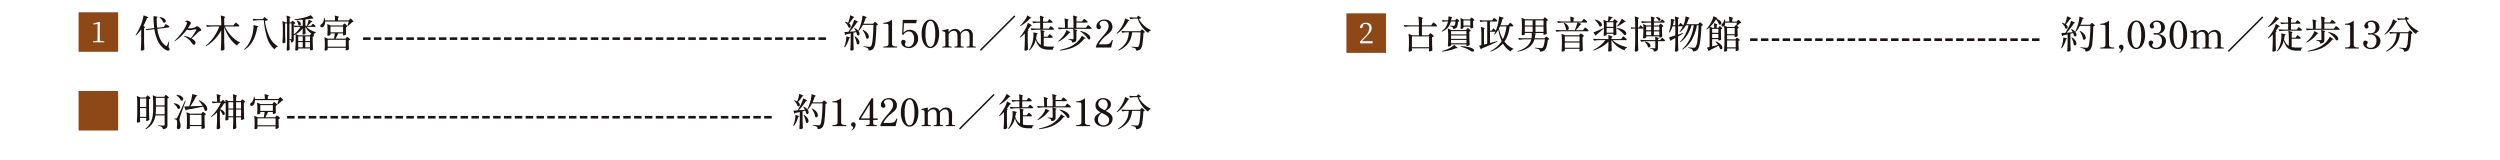 <svg xmlns="http://www.w3.org/2000/svg" xmlns:xlink="http://www.w3.org/1999/xlink" width="700" height="44.92" viewBox="0 0 700 44.92">
  <rect x="0" y="0" width="700" height="44.92" fill="#808080" stroke="none"/>
  <defs>
    <clipPath id="clip-text03">
      <rect width="700" height="44.92"/>
    </clipPath>
  </defs>
  <g id="text03" clip-path="url(#clip-text03)">
    <rect width="700" height="44.92" fill="#fff"/>
    <g id="グループ_205" data-name="グループ 205" transform="translate(40.466 90)">
      <rect id="長方形_241" data-name="長方形 241" width="309.253" height="55.979" transform="translate(0 0)" fill="none"/>
      <g id="グループ_208" data-name="グループ 208" transform="translate(-23 -107)">
        <path id="パス_514" data-name="パス 514" d="M6.114-3A5.812,5.812,0,0,1,5.3-.823,5.033,5.033,0,0,1,3.45.839.093.093,0,0,1,3.333.817L3.322.807Q3.248.743,3.333.69A5.312,5.312,0,0,0,4.66-.86a5.742,5.742,0,0,0,.632-1.8,12.748,12.748,0,0,0,.165-2.16v-1.9a15.148,15.148,0,0,0-.1-1.826v-.021q0-.085.085-.053l.934.4H8.566l.17-.255q.032-.042.08-.117A.5.5,0,0,1,8.9-8.693a.12.12,0,0,1,.08-.032,1.22,1.22,0,0,1,.446.276,1.873,1.873,0,0,1,.435.425q.032.042-.021.1a.74.74,0,0,1-.382.17V-.308a1.633,1.633,0,0,1-.085.573.742.742,0,0,1-.34.372,2.1,2.1,0,0,1-.775.212H8.237q-.053,0-.074-.074A.974.974,0,0,0,7.9.255a2.024,2.024,0,0,0-.955-.318q-.085-.021-.085-.085V-.159q0-.1.085-.074Q8.131-.149,8.4-.149A.33.33,0,0,0,8.614-.2a.269.269,0,0,0,.058-.2V-3ZM3.6-8.311q.042-.053.085-.117a1.019,1.019,0,0,1,.09-.117.13.13,0,0,1,.09-.053q.1,0,.43.292a1.969,1.969,0,0,1,.419.451q.032.042-.021.1a.754.754,0,0,1-.393.18v3.291q.021,1.327.085,2.431a.144.144,0,0,1-.042.106,1.167,1.167,0,0,1-.313.207.872.872,0,0,1-.377.1q-.127,0-.17-.159a.447.447,0,0,1,.011-.106A.627.627,0,0,0,3.5-1.831a1.1,1.1,0,0,1,.021-.186v-.3H1.783v.35l.032.573a.183.183,0,0,1-.011.106.625.625,0,0,1-.249.207.905.905,0,0,1-.419.09.254.254,0,0,1-.17-.064A.191.191,0,0,1,.892-1.2q.042-.626.074-1.215t.042-1.544V-6.294A14.848,14.848,0,0,0,.892-8.354v-.021q0-.074.085-.042l.923.393H3.418ZM8.672-5.8V-7.918H6.231V-5.8Zm-5.148.425V-7.727H1.783v2.356Zm2.707.541a14.328,14.328,0,0,1-.074,1.507H8.672V-5.488H6.231ZM1.783-5.063v2.441H3.524V-5.063Zm14.1-.488q1.444-.042,3.439-.149a8.182,8.182,0,0,0-1.072-1.412q-.064-.064,0-.106l.011-.011a.113.113,0,0,1,.117,0,5.334,5.334,0,0,1,1.284.8,3.161,3.161,0,0,1,.722.849,1.616,1.616,0,0,1,.223.754.707.707,0,0,1-.106.409.331.331,0,0,1-.287.154.509.509,0,0,1-.3-.106.16.16,0,0,1-.053-.085,4.469,4.469,0,0,0-.414-1.019q-1.773.414-4.575.87a.512.512,0,0,1-.212.212l-.032.011q-.032,0-.074-.064l-.361-.966-.011-.032a.061.061,0,0,1,.021-.042.086.086,0,0,1,.064-.021q.5,0,1.274-.032.212-.584.435-1.348.149-.478.265-1.03a9.1,9.1,0,0,0,.159-.987.1.1,0,0,1,.037-.069.089.089,0,0,1,.069-.005l1.274.372q.1.032.053.106a.384.384,0,0,1-.35.149q-.308.637-.743,1.4T15.879-5.551ZM12.016-8.64q-.074-.042-.032-.106a.115.115,0,0,1,.106-.032,3.223,3.223,0,0,1,1.019.271,1.557,1.557,0,0,1,.584.441.807.807,0,0,1,.18.478.473.473,0,0,1-.117.324.367.367,0,0,1-.287.133.674.674,0,0,1-.234-.053.18.18,0,0,1-.074-.085,2.47,2.47,0,0,0-.462-.716A5.384,5.384,0,0,0,12.016-8.64Zm-.584,6.581a.075.075,0,0,1,.085-.085H11.9a.231.231,0,0,0,.143-.037.713.713,0,0,0,.133-.186q.17-.287.616-1.247T14.383-7.1q.032-.1.106-.064H14.5a.08.08,0,0,1,.053.117L13.863-5.1q-.658,1.826-.849,2.42a3.843,3.843,0,0,0-.17.913,2.078,2.078,0,0,0,.127.626q.085.308.133.552a2.89,2.89,0,0,1,.048.552,1.088,1.088,0,0,1-.175.647.572.572,0,0,1-.494.244q-.3,0-.382-.467a.268.268,0,0,1,0-.106,10.1,10.1,0,0,0,.074-1.051q0-.86-.223-1a.852.852,0,0,0-.435-.149.1.1,0,0,1-.085-.1Zm-.17-4.193q-.074-.042-.032-.106a.115.115,0,0,1,.106-.032,2.592,2.592,0,0,1,1.274.43.894.894,0,0,1,.414.685.473.473,0,0,1-.117.324.378.378,0,0,1-.3.133.515.515,0,0,1-.234-.053.18.18,0,0,1-.074-.085,2.219,2.219,0,0,0-.414-.679A4.661,4.661,0,0,0,11.262-6.252ZM15.731.191q.011.117.011.18a.447.447,0,0,0,.011.106V.531a.118.118,0,0,1-.011.053.526.526,0,0,1-.244.17,1.142,1.142,0,0,1-.435.074.2.2,0,0,1-.154-.064A.213.213,0,0,1,14.85.616q.053-.563.074-1.5v-.86A16.355,16.355,0,0,0,14.807-3.8v-.021a.069.069,0,0,1,.021-.058q.021-.016.064.005l.955.393h3.121l.18-.244q.032-.042.111-.143t.143-.1a1.054,1.054,0,0,1,.409.239,1.577,1.577,0,0,1,.4.387q.032.042-.021.1a.571.571,0,0,1-.34.138v1.221q.021,1.263.085,2.3a.144.144,0,0,1-.042.106.953.953,0,0,1-.308.17,1.281,1.281,0,0,1-.446.074.181.181,0,0,1-.18-.159A.447.447,0,0,1,18.968.5a.4.4,0,0,0,.011-.1A.736.736,0,0,1,19,.255V-.011H15.731Zm0-3.354V-.318H19V-3.163ZM31.207-6.846q.032.042-.021.1a.559.559,0,0,1-.318.149v2.059q.021,1.327.085,2.431a.144.144,0,0,1-.042.106,1.268,1.268,0,0,1-.329.18,1.043,1.043,0,0,1-.382.085q-.127,0-.17-.159a.447.447,0,0,1,.011-.106l.032-.212v-.244H28.681v1q.032,1.242.074,1.879a.172.172,0,0,1-.032.106.773.773,0,0,1-.292.218.908.908,0,0,1-.4.1.23.23,0,0,1-.17-.064A.2.2,0,0,1,27.8.626q.064-.987.085-1.985v-1.1H26.526v.2q.011.117.011.18a.447.447,0,0,0,.011.106v.053a.118.118,0,0,1-.011.053.517.517,0,0,1-.249.186.974.974,0,0,1-.387.08.216.216,0,0,1-.159-.064.2.2,0,0,1-.064-.149q.074-1.008.1-2.229V-5.265q0-.679-.042-1.221a.933.933,0,0,1-.425.106A10.063,10.063,0,0,1,24.18-4.734a2.407,2.407,0,0,1,1.014.563.973.973,0,0,1,.324.647.433.433,0,0,1-.1.292.3.3,0,0,1-.234.111.4.4,0,0,1-.234-.074.18.18,0,0,1-.074-.085,2.51,2.51,0,0,0-.287-.594,4.651,4.651,0,0,0-.446-.594v2.494q.021,1.327.085,2.431A.172.172,0,0,1,24.2.563a.966.966,0,0,1-.287.207A.914.914,0,0,1,23.5.86.289.289,0,0,1,23.315.8a.187.187,0,0,1-.08-.149q.042-.626.074-1.215t.042-1.544V-3.853A10.063,10.063,0,0,1,21.8-2.59a.084.084,0,0,1-.117-.011.1.1,0,0,1-.027-.058.056.056,0,0,1,.027-.058,10.754,10.754,0,0,0,1.571-1.794,10.606,10.606,0,0,0,1.157-2.027H23.6a9.965,9.965,0,0,0-1.412.138h-.032a.09.09,0,0,1-.074-.053l-.191-.372-.011-.042q0-.074.085-.053.446.053.913.064h.478a15.312,15.312,0,0,0-.117-2q0-.106.1-.074a6.457,6.457,0,0,1,.833.249q.239.1.239.175,0,.042-.1.1l-.18.117v1.433h.35l.234-.244a1.649,1.649,0,0,0,.149-.143.258.258,0,0,1,.159-.1q.074,0,.34.276a2.444,2.444,0,0,1,.372.467q-.042-.488-.074-.722v-.021q0-.042.027-.053a.086.086,0,0,1,.069.011l.828.372h1.306a15.148,15.148,0,0,0-.1-1.826v-.021q0-.085.1-.053a7.8,7.8,0,0,1,.828.271q.234.1.234.175,0,.053-.085.106l-.18.117v1.231h1.306l.18-.223q.021-.032.074-.1a.535.535,0,0,1,.1-.1.141.141,0,0,1,.085-.032,1.025,1.025,0,0,1,.4.239A1.39,1.39,0,0,1,31.207-6.846ZM26.526-4.936h1.359V-6.708H26.526Zm2.155,0h1.391V-6.708H28.681ZM26.526-2.77h1.359V-4.639H26.526Zm2.155,0h1.391V-4.639H28.681Zm5.286-4.511a2.377,2.377,0,0,1-.149.876,1.483,1.483,0,0,1-.361.568.675.675,0,0,1-.446.159.4.4,0,0,1-.34-.159.243.243,0,0,1-.042-.1.581.581,0,0,1-.021-.127.58.58,0,0,1,.308-.488,1.758,1.758,0,0,0,.5-.658,2.1,2.1,0,0,0,.218-.934q0-.117.085-.117h.011a.083.083,0,0,1,.1.074,3.535,3.535,0,0,1,.117.584h2.781a9.21,9.21,0,0,0-.074-1.274q0-.106.1-.074a6.4,6.4,0,0,1,.844.249q.239.1.239.175,0,.053-.1.106l-.18.117v.7h2.993l.212-.255q.032-.032.1-.106a.818.818,0,0,1,.111-.111.15.15,0,0,1,.09-.037q.085,0,.414.318a1.891,1.891,0,0,1,.4.488.078.078,0,0,1-.021.106,1.53,1.53,0,0,1-.329.074q-.244.265-.563.557a5.272,5.272,0,0,1-.584.472.1.1,0,0,1-.117.011.081.081,0,0,1-.042-.106,7.921,7.921,0,0,0,.361-1.093Zm5.1.817.09-.122a1.086,1.086,0,0,1,.1-.122.122.122,0,0,1,.085-.042q.085,0,.425.3A2.011,2.011,0,0,1,40.187-6q.032.042-.021.1a.964.964,0,0,1-.382.17v.69l.011.414q.011.478.042.849a.19.19,0,0,1-.032.1.981.981,0,0,1-.313.186,1.03,1.03,0,0,1-.387.09q-.138,0-.159-.159l.011-.106a.659.659,0,0,0,.021-.1v-.191H37.618q-.414.9-.743,1.475h2.77l.191-.244a1.79,1.79,0,0,0,.122-.143q.08-.1.143-.1a1.226,1.226,0,0,1,.446.271,1.813,1.813,0,0,1,.435.419q.032.042-.021.1a.715.715,0,0,1-.4.18v.849q.032,1.04.064,1.56A.144.144,0,0,1,40.58.51a1.073,1.073,0,0,1-.324.18,1.084,1.084,0,0,1-.387.085q-.127,0-.17-.159A.447.447,0,0,1,39.709.51.255.255,0,0,0,39.72.43a.464.464,0,0,1,.021-.122V.064H34.667v.52q0,.064-.223.165a1.1,1.1,0,0,1-.456.1.156.156,0,0,1-.133-.064.241.241,0,0,1-.048-.149q.042-.4.064-1.019v-.626a14.671,14.671,0,0,0-.1-1.794v-.021q0-.074.085-.042l.87.382h1.72q.159-.923.223-1.475H35.453v.372q0,.074-.234.17a1.225,1.225,0,0,1-.467.1.143.143,0,0,1-.127-.064.262.262,0,0,1-.042-.149q.032-.3.042-.594,0-.17.011-.276v-.541a13.568,13.568,0,0,0-.085-1.56v-.021q0-.042.021-.053a.075.075,0,0,1,.064.011l.86.382h3.375Zm-.085.584H35.453v1.613h3.524Zm-4.31,3.7V-.244h5.074V-2.176Zm10.392-.032a.075.075,0,0,1-.085.085H43.042a.075.075,0,0,1-.085-.085V-2.77a.075.075,0,0,1,.085-.085h1.932a.075.075,0,0,1,.085.085Zm3.036,0a.075.075,0,0,1-.085.085H46.078a.075.075,0,0,1-.085-.085V-2.77a.075.075,0,0,1,.085-.085H48.01a.075.075,0,0,1,.085.085Zm3.036,0a.075.075,0,0,1-.085.085H49.114a.075.075,0,0,1-.085-.085V-2.77a.075.075,0,0,1,.085-.085h1.932a.075.075,0,0,1,.085.085Zm3.036,0a.075.075,0,0,1-.085.085H52.15a.075.075,0,0,1-.085-.085V-2.77a.075.075,0,0,1,.085-.085h1.932a.075.075,0,0,1,.085.085Zm3.036,0a.075.075,0,0,1-.085.085H55.185a.075.075,0,0,1-.085-.085V-2.77a.075.075,0,0,1,.085-.085h1.932a.075.075,0,0,1,.085.085Zm3.036,0a.075.075,0,0,1-.085.085H58.221a.075.075,0,0,1-.085-.085V-2.77a.075.075,0,0,1,.085-.085h1.932a.075.075,0,0,1,.085.085Zm3.036,0a.075.075,0,0,1-.085.085H61.257a.075.075,0,0,1-.085-.085V-2.77a.075.075,0,0,1,.085-.085h1.932a.075.075,0,0,1,.085.085Zm3.036,0a.075.075,0,0,1-.085.085H64.293a.075.075,0,0,1-.085-.085V-2.77a.075.075,0,0,1,.085-.085h1.932a.075.075,0,0,1,.085.085Zm3.036,0a.075.075,0,0,1-.085.085H67.328a.075.075,0,0,1-.085-.085V-2.77a.075.075,0,0,1,.085-.085H69.26a.075.075,0,0,1,.085.085Zm3.036,0a.075.075,0,0,1-.085.085H70.364a.075.075,0,0,1-.085-.085V-2.77a.075.075,0,0,1,.085-.085H72.3a.075.075,0,0,1,.085.085Zm3.036,0a.075.075,0,0,1-.085.085H73.4a.075.075,0,0,1-.085-.085V-2.77a.075.075,0,0,1,.085-.085h1.932a.075.075,0,0,1,.085.085Zm3.036,0a.075.075,0,0,1-.085.085H76.436a.075.075,0,0,1-.085-.085V-2.77a.075.075,0,0,1,.085-.085h1.932a.075.075,0,0,1,.085.085Zm3.036,0a.075.075,0,0,1-.085.085H79.472a.075.075,0,0,1-.085-.085V-2.77a.075.075,0,0,1,.085-.085H81.4a.075.075,0,0,1,.085.085Zm3.036,0a.075.075,0,0,1-.085.085H82.507a.075.075,0,0,1-.085-.085V-2.77a.075.075,0,0,1,.085-.085h1.932a.075.075,0,0,1,.085.085Zm3.036,0a.075.075,0,0,1-.085.085H85.543a.075.075,0,0,1-.085-.085V-2.77a.075.075,0,0,1,.085-.085h1.932a.075.075,0,0,1,.085.085Zm3.036,0a.075.075,0,0,1-.085.085H88.579a.075.075,0,0,1-.085-.085V-2.77a.075.075,0,0,1,.085-.085h1.932a.075.075,0,0,1,.085.085Zm3.036,0a.075.075,0,0,1-.085.085H91.615a.075.075,0,0,1-.085-.085V-2.77a.075.075,0,0,1,.085-.085h1.932a.075.075,0,0,1,.085.085Zm3.036,0a.075.075,0,0,1-.085.085H94.65a.075.075,0,0,1-.085-.085V-2.77a.075.075,0,0,1,.085-.085h1.932a.075.075,0,0,1,.085.085Zm3.036,0a.075.075,0,0,1-.085.085H97.686a.075.075,0,0,1-.085-.085V-2.77a.075.075,0,0,1,.085-.085h1.932a.075.075,0,0,1,.085.085Zm3.036,0a.075.075,0,0,1-.085.085h-1.932a.075.075,0,0,1-.085-.085V-2.77a.075.075,0,0,1,.085-.085h1.932a.075.075,0,0,1,.085.085Zm3.036,0a.075.075,0,0,1-.085.085h-1.932a.075.075,0,0,1-.085-.085V-2.77a.075.075,0,0,1,.085-.085h1.932a.075.075,0,0,1,.085.085Zm3.036,0a.075.075,0,0,1-.085.085h-1.932a.075.075,0,0,1-.085-.085V-2.77a.075.075,0,0,1,.085-.085h1.932a.075.075,0,0,1,.085.085Zm3.036,0a.075.075,0,0,1-.085.085h-1.932a.075.075,0,0,1-.085-.085V-2.77a.075.075,0,0,1,.085-.085h1.932a.075.075,0,0,1,.085.085Zm3.036,0a.075.075,0,0,1-.085.085h-1.932a.075.075,0,0,1-.085-.085V-2.77a.075.075,0,0,1,.085-.085H114.8a.075.075,0,0,1,.085.085Zm3.036,0a.075.075,0,0,1-.085.085H115.9a.075.075,0,0,1-.085-.085V-2.77a.075.075,0,0,1,.085-.085h1.932a.075.075,0,0,1,.085.085Zm3.036,0a.075.075,0,0,1-.085.085h-1.932a.075.075,0,0,1-.085-.085V-2.77a.075.075,0,0,1,.085-.085h1.932a.075.075,0,0,1,.085.085Zm3.036,0a.075.075,0,0,1-.085.085h-1.932a.075.075,0,0,1-.085-.085V-2.77a.075.075,0,0,1,.085-.085H123.9a.075.075,0,0,1,.085.085Zm3.036,0a.075.075,0,0,1-.085.085h-1.932a.075.075,0,0,1-.085-.085V-2.77a.075.075,0,0,1,.085-.085h1.932a.075.075,0,0,1,.085.085Zm3.036,0a.075.075,0,0,1-.085.085h-1.932a.075.075,0,0,1-.085-.085V-2.77a.075.075,0,0,1,.085-.085h1.932a.075.075,0,0,1,.085.085Zm3.036,0a.075.075,0,0,1-.085.085H131.08a.075.075,0,0,1-.085-.085V-2.77a.075.075,0,0,1,.085-.085h1.932a.075.075,0,0,1,.085.085Zm3.036,0a.075.075,0,0,1-.085.085h-1.932a.075.075,0,0,1-.085-.085V-2.77a.075.075,0,0,1,.085-.085h1.932a.075.075,0,0,1,.085.085Zm3.036,0a.075.075,0,0,1-.085.085h-1.932a.075.075,0,0,1-.085-.085V-2.77a.075.075,0,0,1,.085-.085h1.932a.075.075,0,0,1,.085.085Zm3.036,0a.075.075,0,0,1-.085.085h-1.932a.075.075,0,0,1-.085-.085V-2.77a.075.075,0,0,1,.085-.085h1.932a.075.075,0,0,1,.085.085Zm3.036,0a.075.075,0,0,1-.085.085h-1.932a.075.075,0,0,1-.085-.085V-2.77a.075.075,0,0,1,.085-.085h1.932a.075.075,0,0,1,.085.085Zm3.036,0a.075.075,0,0,1-.085.085h-1.932a.075.075,0,0,1-.085-.085V-2.77a.075.075,0,0,1,.085-.085h1.932a.075.075,0,0,1,.085.085Zm3.036,0a.075.075,0,0,1-.085.085h-1.932a.075.075,0,0,1-.085-.085V-2.77a.075.075,0,0,1,.085-.085h1.932a.075.075,0,0,1,.085.085Zm3.036,0a.075.075,0,0,1-.085.085H152.33a.075.075,0,0,1-.085-.085V-2.77a.075.075,0,0,1,.085-.085h1.932a.075.075,0,0,1,.085.085Zm3.036,0a.075.075,0,0,1-.085.085h-1.932a.075.075,0,0,1-.085-.085V-2.77a.075.075,0,0,1,.085-.085H157.3a.075.075,0,0,1,.085.085Zm3.036,0a.075.075,0,0,1-.085.085H158.4a.075.075,0,0,1-.085-.085V-2.77a.075.075,0,0,1,.085-.085h1.932a.075.075,0,0,1,.085.085Zm3.036,0a.075.075,0,0,1-.085.085h-1.932a.075.075,0,0,1-.085-.085V-2.77a.075.075,0,0,1,.085-.085h1.932a.075.075,0,0,1,.085.085Zm3.036,0a.075.075,0,0,1-.085.085h-1.932a.075.075,0,0,1-.085-.085V-2.77a.075.075,0,0,1,.085-.085h1.932a.075.075,0,0,1,.085.085Zm3.036,0a.075.075,0,0,1-.085.085h-1.932a.075.075,0,0,1-.085-.085V-2.77a.075.075,0,0,1,.085-.085h1.932a.075.075,0,0,1,.085.085Zm3.036,0a.075.075,0,0,1-.085.085h-1.932a.075.075,0,0,1-.085-.085V-2.77a.075.075,0,0,1,.085-.085h1.932a.075.075,0,0,1,.085.085Zm3.036,0a.075.075,0,0,1-.085.085h-1.932a.075.075,0,0,1-.085-.085V-2.77a.075.075,0,0,1,.085-.085h1.932a.075.075,0,0,1,.085.085Zm3.036,0a.075.075,0,0,1-.085.085h-1.932a.075.075,0,0,1-.085-.085V-2.77a.075.075,0,0,1,.085-.085h1.932a.075.075,0,0,1,.085.085Zm7.144-4.723a9.27,9.27,0,0,0,.345-1.019,6.787,6.787,0,0,0,.207-.987q.011-.1.106-.064a7.359,7.359,0,0,1,.828.35q.234.127.234.191,0,.032-.1.074l-.191.064a9.455,9.455,0,0,1-1.178,1.56,1.46,1.46,0,0,1,.366.4.785.785,0,0,1,.122.4.454.454,0,0,1-.1.3.3.3,0,0,1-.244.117.445.445,0,0,1-.234-.064.324.324,0,0,1-.074-.085,2.454,2.454,0,0,0-.361-.722,4.118,4.118,0,0,0-.573-.669q-.064-.053-.011-.106a.159.159,0,0,1,.127-.021,3.271,3.271,0,0,1,.722.3Zm7.218.011q.042-.053.133-.159t.154-.106a1.191,1.191,0,0,1,.419.276,1.781,1.781,0,0,1,.419.435.08.08,0,0,1-.021.106.723.723,0,0,1-.4.138q-.064,2.813-.26,4.453a4.469,4.469,0,0,1-.578,2.086,1.72,1.72,0,0,1-1.263.52.075.075,0,0,1-.085-.085A.751.751,0,0,0,191.3.2a3,3,0,0,0-1.136-.382.077.077,0,0,1-.074-.085V-.276q0-.1.085-.074,1.348.127,1.613.127a.631.631,0,0,0,.244-.037.567.567,0,0,0,.17-.122q.541-.488.69-5.976h-2.951a8.373,8.373,0,0,1-1.1,1.656.1.1,0,0,1-.117.011L188.7-4.7a.085.085,0,0,1-.032-.117,12.244,12.244,0,0,0,.722-1.847,10.343,10.343,0,0,0,.271-1.115,6.761,6.761,0,0,0,.133-1.083.059.059,0,0,1,.032-.058.1.1,0,0,1,.074-.005q.626.191.87.3t.244.17q0,.042-.1.085l-.191.085a12.955,12.955,0,0,1-.637,1.624h2.7Zm-5.063,2.356q-.159-.318-.435-.775-.042-.074.011-.106a.115.115,0,0,1,.117,0,2.909,2.909,0,0,1,1.03.78,1.342,1.342,0,0,1,.329.791.555.555,0,0,1-.1.345.313.313,0,0,1-.26.133.452.452,0,0,1-.276-.106.143.143,0,0,1-.064-.1,4.947,4.947,0,0,0-.234-.743l-.764.191v2.2q.021,1.327.085,2.431a.144.144,0,0,1-.042.106.809.809,0,0,1-.271.186.979.979,0,0,1-.409.08.254.254,0,0,1-.17-.064A.191.191,0,0,1,186.4.637q.042-.626.074-1.215t.042-1.544V-3.959l-1.253.276a.358.358,0,0,1-.191.2l-.032.011q-.042,0-.064-.074l-.2-.722V-4.3a.056.056,0,0,1,.064-.064q.34,0,1.061-.053.382-.616.775-1.359.244-.467.456-.987a6.207,6.207,0,0,0,.308-.934q.021-.1.117-.042,1.008.425,1.008.563,0,.042-.1.074l-.2.053q-.382.605-.929,1.316a15.31,15.31,0,0,1-1.109,1.295Zm1.953-.255q-.053-.074,0-.106a.115.115,0,0,1,.117,0A3.371,3.371,0,0,1,191.2-4a1.625,1.625,0,0,1,.382.955.683.683,0,0,1-.117.414.355.355,0,0,1-.3.159.56.56,0,0,1-.308-.117A.194.194,0,0,1,190.8-2.7a3.285,3.285,0,0,0-.3-1.061A6.234,6.234,0,0,0,189.885-4.819Zm-4.6,1.773a.093.093,0,0,1,.027-.069.055.055,0,0,1,.069-.005l.541.18q.446.074.446.17,0,.053-.117.106l-.18.085a8.525,8.525,0,0,1-.509,1.369A5.458,5.458,0,0,1,184.9-.117a.089.089,0,0,1-.117.032L184.758-.1a.084.084,0,0,1-.042-.117q.085-.2.234-.69a7.681,7.681,0,0,0,.244-1.088A6.964,6.964,0,0,0,185.288-3.046ZM187.613-3q-.042-.074.021-.106a.135.135,0,0,1,.127,0,2.972,2.972,0,0,1,.913.849,1.543,1.543,0,0,1,.287.817.663.663,0,0,1-.111.4.335.335,0,0,1-.281.154.481.481,0,0,1-.3-.117.246.246,0,0,1-.053-.106,4.44,4.44,0,0,0-.218-.95A6.716,6.716,0,0,0,187.613-3Zm8.11,3a.058.058,0,0,1-.058-.037.3.3,0,0,1-.016-.111.3.3,0,0,1,.016-.111.058.058,0,0,1,.058-.037h.159q1.21,0,1.21-.722V-5.955a1.2,1.2,0,0,0-.069-.488.362.362,0,0,0-.287-.175,5.324,5.324,0,0,0-.77-.037h-.234q-.074,0-.074-.149t.074-.149a3.648,3.648,0,0,0,2.261-.807l.053-.021q.053,0,.053.074v6.687q0,.722,1.221.722h.149a.058.058,0,0,1,.058.037.3.3,0,0,1,.016.111q0,.149-.074.149Zm5.35,1.2a.062.062,0,0,1-.053-.032A.1.1,0,0,1,201,1.115a.061.061,0,0,1,.021-.042A1.757,1.757,0,0,0,201.343.7a.628.628,0,0,0,.111-.318A.268.268,0,0,0,201.3.117a.62.62,0,0,1-.414-.563.609.609,0,0,1,.186-.456.623.623,0,0,1,.451-.18.6.6,0,0,1,.441.186.64.64,0,0,1,.186.472,1.586,1.586,0,0,1-.313.966,2.243,2.243,0,0,1-.716.647Zm7.175-3.365a.075.075,0,0,1,.085.085v.255a.075.075,0,0,1-.085.085H207.08V-.8a.4.4,0,0,0,.212.4,1.293,1.293,0,0,0,.552.1h.127q.1,0,.1.149t-.1.149H205.2q-.085,0-.085-.149T205.2-.3h.138a1.264,1.264,0,0,0,.541-.1.4.4,0,0,0,.212-.4v-.945h-2.887a.075.075,0,0,1-.085-.085v-.287a.25.25,0,0,1,.032-.106l3.46-5.562a.091.091,0,0,1,.117-.042l.276.053a.092.092,0,0,1,.074.1v5.509ZM206.1-6.135l-2.463,3.97h2.452Zm7.26,6.061a.092.092,0,0,1-.1.074h-4.034a.1.1,0,0,1-.106-.064l-.042-.106a.138.138,0,0,1,0-.106,6.077,6.077,0,0,1,.78-1.46q.483-.663,1.3-1.6a11.219,11.219,0,0,0,1.141-1.47,2.3,2.3,0,0,0,.345-1.215,1.629,1.629,0,0,0-.334-1.04,1.211,1.211,0,0,0-1.014-.425,1.47,1.47,0,0,0-.844.234.7.7,0,0,0-.345.594.518.518,0,0,0,.048.234,1.179,1.179,0,0,0,.143.212,1.371,1.371,0,0,1,.143.228.581.581,0,0,1,.048.249.576.576,0,0,1-.175.441.632.632,0,0,1-.451.165.581.581,0,0,1-.435-.228.888.888,0,0,1-.2-.61,1.652,1.652,0,0,1,.26-.849,2.117,2.117,0,0,1,.764-.732,2.353,2.353,0,0,1,1.215-.3,2.525,2.525,0,0,1,1.279.292,1.818,1.818,0,0,1,.738.754,2.168,2.168,0,0,1,.234.992,1.9,1.9,0,0,1-.175.839,2.278,2.278,0,0,1-.456.637q-.281.276-.823.732-.425.35-.722.616A7.639,7.639,0,0,0,209.9-.892h1.369a6.074,6.074,0,0,0,1.215-.09,1.207,1.207,0,0,0,.632-.324,2.454,2.454,0,0,0,.435-.754q.021-.064.074-.064l.085.021a.471.471,0,0,1,.085.042.071.071,0,0,1,.032.064l-.011.053Zm3.885.223A1.864,1.864,0,0,1,216.066-.3a3.092,3.092,0,0,1-.9-1.348,6.173,6.173,0,0,1-.345-2.2,6.183,6.183,0,0,1,.345-2.192,3.108,3.108,0,0,1,.908-1.359,1.885,1.885,0,0,1,1.2-.451,1.872,1.872,0,0,1,1.189.451,3.108,3.108,0,0,1,.908,1.359,6.183,6.183,0,0,1,.345,2.192,6.045,6.045,0,0,1-.35,2.192A3.148,3.148,0,0,1,218.448-.3,1.885,1.885,0,0,1,217.249.149Zm.021-.372q.637,0,1-.9a7.732,7.732,0,0,0,.361-2.717,7.779,7.779,0,0,0-.361-2.723q-.361-.908-1-.908t-1.014.908a7.674,7.674,0,0,0-.366,2.723,7.628,7.628,0,0,0,.366,2.717Q216.623-.223,217.27-.223Zm12.663-.053q.074,0,.074.138T229.933,0H227.45q-.074,0-.074-.138t.074-.138h.127a1.068,1.068,0,0,0,.483-.09.383.383,0,0,0,.175-.377l.011-1.518q0-.722-.021-1.168a1.881,1.881,0,0,0-.255-.913.846.846,0,0,0-.775-.35,1.438,1.438,0,0,0-.78.239,2.068,2.068,0,0,0-.653.7l.011.159q.011.191.011.754,0,.86-.032,2.1a.383.383,0,0,0,.175.377,1.068,1.068,0,0,0,.483.09h.138q.074,0,.074.138T226.547,0h-2.484q-.085,0-.085-.138t.085-.138h.138a1.068,1.068,0,0,0,.483-.09.383.383,0,0,0,.175-.377V-2.218q0-.764-.021-1.21-.042-1.263-1.03-1.263a1.455,1.455,0,0,0-.791.239,1.976,1.976,0,0,0-.642.7l-.011,3.015a.379.379,0,0,0,.18.377,1.1,1.1,0,0,0,.488.09h.127q.085,0,.085.138T223.161,0h-2.473q-.074,0-.074-.138t.074-.138h.127a1.1,1.1,0,0,0,.488-.09.379.379,0,0,0,.18-.377l-.032-3.248a.448.448,0,0,0-.186-.414,1.653,1.653,0,0,0-.579-.138q-.1-.011-.1-.17,0-.074.053-.085.1-.032.674-.17t.961-.223h.021a.066.066,0,0,1,.074.074v.86a2.514,2.514,0,0,1,.748-.706,1.744,1.744,0,0,1,.908-.249,1.8,1.8,0,0,1,1.072.3,1.524,1.524,0,0,1,.573.785,2.076,2.076,0,0,1,1.741-1.083,1.657,1.657,0,0,1,1.274.467,1.745,1.745,0,0,1,.467,1.146q.011.191.011.754,0,.86-.042,2.1a.379.379,0,0,0,.18.377,1.1,1.1,0,0,0,.488.09ZM241-8.778a.087.087,0,0,1,.021.064.087.087,0,0,1-.021.064L231.473.881a.106.106,0,0,1-.127,0l-.18-.17a.087.087,0,0,1-.021-.064.087.087,0,0,1,.021-.064L240.7-8.948a.106.106,0,0,1,.064-.027.073.073,0,0,1,.064.016Zm3.375-.159a.067.067,0,0,1,.048-.053.079.079,0,0,1,.069.011l.552.372q.456.234.456.329,0,.042-.117.064l-.191.021A9.953,9.953,0,0,1,244-7.048a9.581,9.581,0,0,1-1.475,1.008q-.053.042-.117-.021t.011-.117a9.633,9.633,0,0,0,.945-1.04,7.534,7.534,0,0,0,.6-.86A4.744,4.744,0,0,0,244.38-8.937Zm6.273,3.291q.042-.053.111-.149t.111-.143a.118.118,0,0,1,.085-.048,1.361,1.361,0,0,1,.451.3,1.965,1.965,0,0,1,.451.462.184.184,0,0,1-.011.106.253.253,0,0,1-.244.117h-4.448a11.38,11.38,0,0,0-1.518.138h-.032a.09.09,0,0,1-.074-.053l-.18-.372a.061.061,0,0,1-.011-.042q0-.053.074-.053.584.053,1.295.074H248V-6.953h-.69a6.973,6.973,0,0,0-1.178.138H246.1a.09.09,0,0,1-.074-.053l-.191-.372a.061.061,0,0,1-.011-.042q0-.053.074-.053.584.053,1.295.074H248a13.217,13.217,0,0,0-.085-1.56v-.021q0-.085.1-.053a7.126,7.126,0,0,1,.807.255q.223.1.223.17,0,.042-.074.1l-.159.106V-7.26h1.231l.234-.329q.042-.053.111-.149t.111-.143a.118.118,0,0,1,.085-.048,1.3,1.3,0,0,1,.441.3,1.943,1.943,0,0,1,.441.456.183.183,0,0,1-.011.106.253.253,0,0,1-.244.117h-2.4v1.645h1.613ZM243.7-3.97a10.064,10.064,0,0,1-1.221,1.136.077.077,0,0,1-.117,0l-.011-.011a.077.077,0,0,1,0-.117,15.98,15.98,0,0,0,1.4-2.049,7.18,7.18,0,0,0,.775-1.815q.011-.1.117-.042,1.019.531,1.019.669,0,.042-.1.064l-.191.032q-.425.647-.86,1.2l.2.085a.137.137,0,0,1,.058.048q.016.027-.016.058a.465.465,0,0,1-.244.117v2.632q.021,1.327.085,2.431a.144.144,0,0,1-.042.106,1.248,1.248,0,0,1-.308.2.888.888,0,0,1-.382.09A.321.321,0,0,1,243.663.8a.187.187,0,0,1-.08-.149q.042-.626.074-1.215t.042-1.544Zm6.624.584q.042-.053.111-.149t.111-.143a.118.118,0,0,1,.085-.048,1.33,1.33,0,0,1,.446.3,1.984,1.984,0,0,1,.446.462l.011.042a.148.148,0,0,1-.08.133.376.376,0,0,1-.2.048H249V-.425a6.84,6.84,0,0,0,1.55.149h1.337q.085,0,.085.064a.1.1,0,0,1-.074.1.427.427,0,0,0-.223.223.973.973,0,0,0-.1.393.075.075,0,0,1-.085.085h-1.019a5.2,5.2,0,0,1-1.73-.249,2.587,2.587,0,0,1-1.184-.865,5.062,5.062,0,0,1-.8-1.709A5.743,5.743,0,0,1,245.006.785a.077.077,0,0,1-.117,0,.084.084,0,0,1-.011-.117,6.932,6.932,0,0,0,1.093-2.707,7.772,7.772,0,0,0,.138-1.539q0-.234-.021-.573v-.021a.052.052,0,0,1,.027-.048.089.089,0,0,1,.069-.005q1.146.191,1.146.318,0,.053-.085.085l-.191.1a11.452,11.452,0,0,1-.212,1.136,4.357,4.357,0,0,0,.573,1.136,2.636,2.636,0,0,0,.775.711v-2.07a16.453,16.453,0,0,0-.117-2.07V-4.9q0-.085.1-.053a8.369,8.369,0,0,1,.833.265q.228.1.228.17,0,.032-.074.085l-.159.1v1.284h1.1Zm9.649-4.278q.042-.064.117-.165a1.374,1.374,0,0,1,.122-.149.134.134,0,0,1,.09-.048,1.547,1.547,0,0,1,.483.324,2.4,2.4,0,0,1,.494.483.118.118,0,0,1,.011.053.14.14,0,0,1-.08.122.375.375,0,0,1-.2.048h-2.866v1.444h2.664l.255-.361.111-.149a1.549,1.549,0,0,1,.133-.159.146.146,0,0,1,.1-.053,1.487,1.487,0,0,1,.5.329,2.337,2.337,0,0,1,.488.478.1.1,0,0,1,0,.106.264.264,0,0,1-.255.117h-7.313a11.38,11.38,0,0,0-1.518.138h-.032a.09.09,0,0,1-.074-.053l-.191-.372A.061.061,0,0,1,253-5.573q0-.053.085-.053.541.053,1.21.074h.647V-6a16.453,16.453,0,0,0-.117-2.07v-.021q0-.085.1-.053a6.6,6.6,0,0,1,.823.244q.228.1.228.17,0,.032-.074.085l-.17.106v1.985h1.592V-6.815a16.291,16.291,0,0,0-.117-2.07v-.021q0-.085.085-.053a7.284,7.284,0,0,1,.881.249q.255.1.255.175,0,.053-.1.106l-.18.117v1h1.571Zm-2.654,3.8a11.245,11.245,0,0,0-.064-1.274v-.021q0-.085.1-.053a7.125,7.125,0,0,1,.807.255q.223.1.223.159,0,.042-.074.1l-.17.106v2.091a1.745,1.745,0,0,1-.074.563.639.639,0,0,1-.313.345,1.977,1.977,0,0,1-.716.186h-.021q-.053,0-.074-.074a.826.826,0,0,0-.212-.488,1.573,1.573,0,0,0-.764-.276q-.085-.021-.085-.085t.064-.074q.138,0,.318.011l.35.021q.318.032.5.032a.248.248,0,0,0,.165-.042.192.192,0,0,0,.048-.149Zm-2-.977q.032-.1.117-.042l.563.35q.467.2.467.3,0,.053-.117.074l-.191.021a7.779,7.779,0,0,1-1.274,1.332,8.223,8.223,0,0,1-1.666,1.1.093.093,0,0,1-.117-.021v-.011q-.053-.074.011-.117A9.337,9.337,0,0,0,254.358-3.1a5.662,5.662,0,0,0,.584-.854A4.109,4.109,0,0,0,255.324-4.84Zm3.959.35q-.064-.053-.032-.106a.085.085,0,0,1,.117-.032,5.69,5.69,0,0,1,1.534.552,2.754,2.754,0,0,1,.87.706,1.157,1.157,0,0,1,.271.663.454.454,0,0,1-.1.308.34.34,0,0,1-.271.117.578.578,0,0,1-.212-.053.1.1,0,0,1-.074-.064,4.436,4.436,0,0,0-.87-1.093A8.653,8.653,0,0,0,259.283-4.49Zm.34,1.242q.053-.085.117-.032l.541.372q.446.223.446.318,0,.042-.138.064l-.223.021a8.321,8.321,0,0,1-1.911,1.8A8.142,8.142,0,0,1,256.279.313,16.057,16.057,0,0,1,253.6.839h-.021q-.064,0-.074-.074V.743a.1.1,0,0,1,.064-.106,15.447,15.447,0,0,0,2.627-.8,7.493,7.493,0,0,0,2.054-1.279,6,6,0,0,0,.775-.86A5.266,5.266,0,0,0,259.622-3.248ZM264,0a.058.058,0,0,1-.058-.037.3.3,0,0,1-.016-.111.3.3,0,0,1,.016-.111A.058.058,0,0,1,264-.3h.159q1.21,0,1.21-.722V-5.955a1.2,1.2,0,0,0-.069-.488.362.362,0,0,0-.287-.175,5.324,5.324,0,0,0-.77-.037h-.234q-.074,0-.074-.149t.074-.149a3.648,3.648,0,0,0,2.261-.807l.053-.021q.053,0,.053.074v6.687q0,.722,1.221.722h.149a.058.058,0,0,1,.058.037.3.3,0,0,1,.016.111q0,.149-.074.149Zm8.163-4.278q.679.372,1.035.616a2.41,2.41,0,0,1,.626.642,1.649,1.649,0,0,1,.271.95A1.963,1.963,0,0,1,273.729-.9a2.367,2.367,0,0,1-.939.775A2.788,2.788,0,0,1,271.6.149a3.146,3.146,0,0,1-1.253-.255,2.39,2.39,0,0,1-.955-.711,1.632,1.632,0,0,1-.361-1.04,1.509,1.509,0,0,1,.223-.828,2.19,2.19,0,0,1,.589-.61,8.044,8.044,0,0,1,.939-.557,3.421,3.421,0,0,1-1.093-.817,1.823,1.823,0,0,1-.382-1.21,1.928,1.928,0,0,1,.244-.929,1.93,1.93,0,0,1,.738-.743,2.306,2.306,0,0,1,1.194-.292,2.656,2.656,0,0,1,1.051.212,1.935,1.935,0,0,1,.8.61,1.492,1.492,0,0,1,.3.929,1.5,1.5,0,0,1-.4,1.056A3.568,3.568,0,0,1,272.158-4.278ZM270.1-6.22a1.151,1.151,0,0,0,.186.658,1.746,1.746,0,0,0,.488.478q.3.2.9.541.17.085.2.106a1.9,1.9,0,0,0,.86-1.613,1.7,1.7,0,0,0-.138-.653,1.319,1.319,0,0,0-.446-.563,1.248,1.248,0,0,0-.764-.228,1.207,1.207,0,0,0-.716.207,1.281,1.281,0,0,0-.43.5A1.325,1.325,0,0,0,270.1-6.22Zm1.391,6a1.613,1.613,0,0,0,1.226-.451,1.6,1.6,0,0,0,.43-1.152,1.085,1.085,0,0,0-.308-.743,3.008,3.008,0,0,0-.716-.578q-.409-.239-1.067-.568a2.709,2.709,0,0,0-.77.828A1.975,1.975,0,0,0,270-1.868a1.928,1.928,0,0,0,.17.8,1.464,1.464,0,0,0,.5.61A1.382,1.382,0,0,0,271.49-.223Zm9.925-7.834a5.861,5.861,0,0,0,1.311,1.751,7.59,7.59,0,0,0,2,1.391q.064.032.064.064a.077.077,0,0,1-.027.064.188.188,0,0,1-.058.032.982.982,0,0,0-.377.228,1.106,1.106,0,0,0-.26.356q-.032.1-.106.042A8.019,8.019,0,0,1,282.226-5.9a7.617,7.617,0,0,1-1.109-2.208h-.743a8.114,8.114,0,0,0-1.284.138h-.032a.09.09,0,0,1-.074-.053l-.191-.372-.011-.042q0-.053.074-.053.573.053,1.284.074h.722l.308-.467q.042-.074.117-.021l.775.563q.074.053.042.1A1.236,1.236,0,0,1,281.414-8.056ZM277.572-8.1a.089.089,0,0,1,.037-.058.07.07,0,0,1,.069.005l.594.318q.5.191.5.287,0,.053-.117.085l-.191.042A11.969,11.969,0,0,1,277.137-5.5a8.159,8.159,0,0,1-1.762,1.587.078.078,0,0,1-.117-.021q-.053-.074.011-.117a9.927,9.927,0,0,0,1.592-2.187,7.859,7.859,0,0,0,.435-.939A5.615,5.615,0,0,0,277.572-8.1Zm.414,3.832a6,6,0,0,0-1.093.138.2.2,0,0,1-.064-.011.064.064,0,0,1-.042-.042l-.191-.372-.011-.042q0-.053.074-.053.573.053,1.284.074h3.864l.212-.244q.042-.042.133-.143t.154-.1q.1,0,.409.271a1.571,1.571,0,0,1,.387.43q.032.042-.021.1a.716.716,0,0,1-.361.127,27.1,27.1,0,0,1-.292,3.1,2.876,2.876,0,0,1-.547,1.486,1.61,1.61,0,0,1-1.146.4.075.075,0,0,1-.085-.085.626.626,0,0,0-.212-.52,1.068,1.068,0,0,0-.387-.18,6.178,6.178,0,0,0-.61-.149.1.1,0,0,1-.085-.1V-.191q.011-.1.1-.074.4.042.807.074t.658.032a1.008,1.008,0,0,0,.234-.021.344.344,0,0,0,.159-.1,2.776,2.776,0,0,0,.366-1.268q.154-1.056.228-2.723h-2.356a8.025,8.025,0,0,1-.435,1.879,5.122,5.122,0,0,1-1.1,1.7A7.368,7.368,0,0,1,275.82.828.085.085,0,0,1,275.7.8l-.021-.032a.061.061,0,0,1-.011-.042q0-.064.1-.127a6.614,6.614,0,0,0,1.751-1.56,4.971,4.971,0,0,0,.833-1.608,8.5,8.5,0,0,0,.281-1.693Z" transform="translate(19.957 52.317)" fill="#1a1311"/>
        <path id="パス_513" data-name="パス 513" d="M0,0H11.069V11.069H0Z" transform="translate(4.534 42.475)" fill="#8e4716"/>
      </g>
      <g id="グループ_206" data-name="グループ 206" transform="translate(-23 -89)">
        <path id="パス_512" data-name="パス 512" d="M2.112-5.074a10.617,10.617,0,0,1-1.4,1.635.084.084,0,0,1-.117.011H.584Q.52-3.471.573-3.545A15.7,15.7,0,0,0,2.187-6.751a10.245,10.245,0,0,0,.345-1.1,8.272,8.272,0,0,0,.218-1.077q.021-.1.106-.064l1.221.456a.1.1,0,0,1,.053.048.061.061,0,0,1-.011.058.406.406,0,0,1-.361.138,14.926,14.926,0,0,1-1.019,2.2,4.061,4.061,0,0,1,.345.276.258.258,0,0,1,.1.159q0,.064-.106.1L2.919-5.5v3.535Q2.94-.637,3,.467a.144.144,0,0,1-.042.106,1.249,1.249,0,0,1-.308.2.888.888,0,0,1-.382.09A.3.3,0,0,1,2.075.8.187.187,0,0,1,2,.647Q2.038.021,2.07-.568t.042-1.544Zm6.57-1.083q.042-.064.1-.17a1.166,1.166,0,0,1,.1-.159.115.115,0,0,1,.085-.053A1.108,1.108,0,0,1,9.3-6.39a4.546,4.546,0,0,1,.494.318q.228.17.228.244a.193.193,0,0,1-.08.127.417.417,0,0,1-.175.074l-3.142.382Q7.112-1.8,8.98-.52A.421.421,0,0,0,9.171-.4Q9.256-.4,9.3-.51l.042-.1A6.377,6.377,0,0,0,9.829-1.72q.021-.064.064-.064a.052.052,0,0,1,.048.027.089.089,0,0,1,.005.069l-.18,1.56a1.345,1.345,0,0,1,.318.637.23.23,0,0,1-.064.17.436.436,0,0,1-.372.17A1.263,1.263,0,0,1,9.107.706,3.266,3.266,0,0,1,8.534.35,6.056,6.056,0,0,1,6.74-1.911a11.533,11.533,0,0,1-.934-3.237l-2.25.265H3.535q-.053,0-.074-.064l-.053-.127L3.4-5.106q0-.053.074-.074l2.293-.276a24.235,24.235,0,0,1-.2-3.248q0-.1.1-.074a7,7,0,0,1,.823.106q.228.053.228.117t-.085.106l-.18.117V-8a18.924,18.924,0,0,0,.138,2.452L8.47-5.774Zm-1.4-2.25a.078.078,0,0,1-.037-.048A.051.051,0,0,1,7.26-8.5a.115.115,0,0,1,.106-.032,2.527,2.527,0,0,1,1.226.456.9.9,0,0,1,.4.669.453.453,0,0,1-.117.318.374.374,0,0,1-.287.127.674.674,0,0,1-.234-.053A.18.18,0,0,1,8.279-7.1a2.946,2.946,0,0,0-.4-.663A4.916,4.916,0,0,0,7.282-8.407ZM17.726-5.976a.945.945,0,0,1,.441.191,2.5,2.5,0,0,1,.515.446.724.724,0,0,1,.223.425.218.218,0,0,1-.08.18.928.928,0,0,1-.26.127,1.508,1.508,0,0,0-.478.287A23.6,23.6,0,0,1,16.2-2.548q1.125.616,1.125,1.231a.611.611,0,0,1-.117.372.364.364,0,0,1-.308.159.488.488,0,0,1-.308-.133,2.119,2.119,0,0,1-.361-.43,4.449,4.449,0,0,0-.844-.955,6.57,6.57,0,0,0-1.194-.817q-.159-.064-.159-.117t.085-.042l.117.011a4.588,4.588,0,0,1,.8.218,8.831,8.831,0,0,1,.982.409,14.45,14.45,0,0,0,1.454-2.112.721.721,0,0,0,.106-.255q0-.085-.159-.085a4.955,4.955,0,0,0-.9.117q-.074.011-.377.064a3.192,3.192,0,0,1-.547.053,1.268,1.268,0,0,1-.647-.212,16.43,16.43,0,0,1-1.651,1.879,8.8,8.8,0,0,1-1.746,1.38.292.292,0,0,1-.149.053q-.032,0-.032-.021t.149-.18a18.672,18.672,0,0,0,1.725-1.921,13.8,13.8,0,0,0,1.152-1.7,4.649,4.649,0,0,0,.5-1.152,1.274,1.274,0,0,0,.021-.18.26.26,0,0,0-.085-.228.679.679,0,0,0-.255-.09.345.345,0,0,1-.085-.027.051.051,0,0,1-.032-.048q0-.074.17-.149a1,1,0,0,1,.4-.074.773.773,0,0,1,.265.042,1.507,1.507,0,0,1,.541.313.509.509,0,0,1,.191.334.389.389,0,0,1-.053.175,1.326,1.326,0,0,1-.127.2l-.159.255a8.949,8.949,0,0,1-.488.8,2.743,2.743,0,0,0,.446.032,4.657,4.657,0,0,0,.913-.1,2.077,2.077,0,0,0,.69-.234q.085-.053.186-.127a.858.858,0,0,1,.165-.1A.329.329,0,0,1,17.726-5.976ZM28.214-6.6q.053-.064.133-.17t.127-.159a.13.13,0,0,1,.09-.053,1.573,1.573,0,0,1,.515.345,2.273,2.273,0,0,1,.5.5.1.1,0,0,1,0,.106.264.264,0,0,1-.255.117H25.549a9.614,9.614,0,0,0,1.8,2.659,8.542,8.542,0,0,0,2.383,1.82q.064.032.064.074,0,.064-.085.085a.755.755,0,0,0-.4.218,1.462,1.462,0,0,0-.292.43q-.032.085-.106.032a8.172,8.172,0,0,1-2.08-2.139,11.614,11.614,0,0,1-1.475-3.073v3.779q.021,1.316.085,2.441a.155.155,0,0,1-.032.1A.849.849,0,0,1,25.1.743a.955.955,0,0,1-.419.106.3.3,0,0,1-.2-.064A.187.187,0,0,1,24.4.637q.042-.626.074-1.215t.042-1.544V-4.83a11.241,11.241,0,0,1-1.778,2.479A11.386,11.386,0,0,1,20.316-.4q-.074.053-.117-.011l-.011-.011Q20.136-.5,20.2-.541a11.28,11.28,0,0,0,2.24-2.425,13.029,13.029,0,0,0,1.55-2.946H22.153a11.38,11.38,0,0,0-1.518.138H20.6a.09.09,0,0,1-.074-.053l-.18-.372a.061.061,0,0,1-.011-.042q0-.053.074-.053.584.053,1.295.074H24.52v-.594a16.452,16.452,0,0,0-.117-2.07v-.021q0-.085.1-.053a8.21,8.21,0,0,1,.881.271q.244.1.244.175,0,.053-.085.106l-.18.117v2.07h2.59Zm8.545-.881A15.813,15.813,0,0,0,37.937-3.2,6.226,6.226,0,0,0,40.3-.4q.074.053.042.106v.011a.18.18,0,0,1-.1.074,1.2,1.2,0,0,0-.419.249,1.253,1.253,0,0,0-.3.4q-.053.1-.117.032a7.25,7.25,0,0,1-2.027-3.184,21.975,21.975,0,0,1-.923-4.946H35.156a11.38,11.38,0,0,0-1.518.138h-.032a.09.09,0,0,1-.074-.053L33.34-7.94a.061.061,0,0,1-.011-.042q0-.053.085-.053.573.053,1.284.074h1.486l.34-.531a.074.074,0,0,1,.127-.021l.892.69q.074.053.042.1A1.384,1.384,0,0,1,36.758-7.483ZM33.553-6.22a.069.069,0,0,1,.021-.058.074.074,0,0,1,.064-.005l.7.18a2.95,2.95,0,0,1,.451.085q.133.042.133.1t-.106.106l-.191.1Q33.871-1.1,31.048.584a.084.084,0,0,1-.117-.011q-.064-.064,0-.117a6.378,6.378,0,0,0,1.422-1.794,10.1,10.1,0,0,0,.934-2.473,7.633,7.633,0,0,0,.191-1.072,9.842,9.842,0,0,0,.074-1.125V-6.2ZM48.371-5.8a4.674,4.674,0,0,0,1.168.881,7.12,7.12,0,0,0,1.433.605q.074.011.074.074a.124.124,0,0,1-.074.085.779.779,0,0,0-.51.563.08.08,0,0,1-.117.053l-.159-.085A1.3,1.3,0,0,1,50.5-3.3q.032.042-.021.1a.543.543,0,0,1-.34.138v1.221q.021,1.263.085,2.3a.144.144,0,0,1-.042.106A1.074,1.074,0,0,1,49.9.716a1.091,1.091,0,0,1-.393.069h-.042A.075.075,0,0,1,49.379.7V.255h-3.3V.626q0,.064-.175.143a1.036,1.036,0,0,1-.43.08.241.241,0,0,1-.159-.064.191.191,0,0,1-.074-.149q.042-.626.074-1.215t.042-1.544V-3.7q-.34.191-.52.276V-2.42a1.493,1.493,0,0,1-.122.69.686.686,0,0,1-.536.287h-.021q-.053,0-.074-.074A1.25,1.25,0,0,0,44-1.974a.552.552,0,0,0-.372-.234v.945Q43.658-.117,43.69.5a.144.144,0,0,1-.042.106A.791.791,0,0,1,43.4.78a.782.782,0,0,1-.345.08A.2.2,0,0,1,42.91.791a.2.2,0,0,1-.069-.143q.042-.626.074-1.215t.042-1.544V-6.762h-.541V-4q.021,1.327.085,2.431a.2.2,0,0,1-.032.106.666.666,0,0,1-.244.18.793.793,0,0,1-.34.074.222.222,0,0,1-.154-.064.2.2,0,0,1-.069-.149q.042-.563.069-1.109t.037-1.385V-5.275a14.848,14.848,0,0,0-.117-2.059v-.021q0-.042.027-.053a.086.086,0,0,1,.069.011l.722.34h.446a14.569,14.569,0,0,0-.1-1.783v-.021q0-.085.1-.053a6.3,6.3,0,0,1,.8.26q.223.1.223.175,0,.042-.085.1l-.18.117v1.21h.425l.149-.212a.646.646,0,0,0,.074-.1.435.435,0,0,1,.074-.09.113.113,0,0,1,.074-.027,1.047,1.047,0,0,1,.4.223,1.429,1.429,0,0,1,.393.372q.032.042-.021.1a.89.89,0,0,1-.4.17v.446q.573.064,1.391.085h1.115v-1.72q-1.168.085-2.229.085a.086.086,0,0,1-.085-.074v-.053q0-.053.064-.064A23.221,23.221,0,0,0,47.734-8.4a6.593,6.593,0,0,0,1.783-.647.084.084,0,0,1,.117.011q.4.425.552.61a.57.57,0,0,1,.149.26q0,.064-.159.064L49.91-8.12q-.8.149-1.826.244v1.783h.573l-.064-.042a.085.085,0,0,1-.032-.117,5.887,5.887,0,0,0,.425-1.465q.021-.1.106-.053.51.212.711.324t.2.175q0,.042-.1.085l-.191.064a6.359,6.359,0,0,1-1.03,1.03h1l.2-.276a.915.915,0,0,0,.09-.117.678.678,0,0,1,.1-.122.13.13,0,0,1,.085-.037,1.014,1.014,0,0,1,.4.249,1.611,1.611,0,0,1,.382.387.118.118,0,0,1,.011.053q0,.159-.255.159Zm-1.55-.785a.445.445,0,0,1-.106.3.327.327,0,0,1-.255.122.423.423,0,0,1-.255-.1.143.143,0,0,1-.064-.1,2.822,2.822,0,0,0-.467-1.093q-.053-.085,0-.117a.084.084,0,0,1,.053-.011.509.509,0,0,1,.149.032,1.824,1.824,0,0,1,.716.451A.779.779,0,0,1,46.821-6.581ZM44.2-6.762h-.573v4.384l.446.032a.117.117,0,0,0,.1-.037.24.24,0,0,0,.027-.133ZM44.836-3.7A6.343,6.343,0,0,0,45.9-4.66,6.7,6.7,0,0,0,46.725-5.8h-.594a4.465,4.465,0,0,0-.966.127q-.085.021-.106-.042l-.223-.425Zm4.915-.18a.118.118,0,0,1,.053.011,5.3,5.3,0,0,1-1.7-1.921h-.021v.637l.011.382q.011.446.042.785a.19.19,0,0,1-.032.1.781.781,0,0,1-.255.175.89.89,0,0,1-.382.08.171.171,0,0,1-.138-.064.225.225,0,0,1-.053-.149q.042-.361.064-.934V-5.36a6.717,6.717,0,0,1-1.889,1.613l.754.318h3.142l.159-.223.08-.106a.61.61,0,0,1,.085-.1A.12.12,0,0,1,49.751-3.885Zm-3.673,2.07h1.263V-3.121H46.078Zm1.974,0h1.327V-3.121H48.052ZM46.078-.064h1.263V-1.518H46.078Zm1.974,0h1.327V-1.518H48.052Zm5.573-7.218a2.377,2.377,0,0,1-.149.876,1.483,1.483,0,0,1-.361.568.675.675,0,0,1-.446.159.4.4,0,0,1-.34-.159.243.243,0,0,1-.042-.1.581.581,0,0,1-.021-.127.58.58,0,0,1,.308-.488,1.758,1.758,0,0,0,.5-.658,2.1,2.1,0,0,0,.218-.934q0-.117.085-.117h.011a.083.083,0,0,1,.1.074A3.535,3.535,0,0,1,53.6-7.6h2.781a9.21,9.21,0,0,0-.074-1.274q0-.106.1-.074a6.4,6.4,0,0,1,.844.249q.239.1.239.175,0,.053-.1.106l-.18.117v.7h2.993l.212-.255q.032-.032.1-.106a.818.818,0,0,1,.111-.111.15.15,0,0,1,.09-.037q.085,0,.414.318a1.891,1.891,0,0,1,.4.488.078.078,0,0,1-.021.106,1.53,1.53,0,0,1-.329.074q-.244.265-.563.557a5.272,5.272,0,0,1-.584.472.1.1,0,0,1-.117.011.081.081,0,0,1-.042-.106,7.921,7.921,0,0,0,.361-1.093Zm5.1.817.09-.122a1.086,1.086,0,0,1,.1-.122A.122.122,0,0,1,59-6.751q.085,0,.425.3A2.011,2.011,0,0,1,59.845-6q.032.042-.021.1a.964.964,0,0,1-.382.17v.69l.011.414q.011.478.042.849a.19.19,0,0,1-.032.1.981.981,0,0,1-.313.186,1.03,1.03,0,0,1-.387.09q-.138,0-.159-.159l.011-.106a.659.659,0,0,0,.021-.1v-.191H57.276q-.414.9-.743,1.475H59.3l.191-.244a1.79,1.79,0,0,0,.122-.143q.08-.1.143-.1a1.226,1.226,0,0,1,.446.271,1.813,1.813,0,0,1,.435.419q.032.042-.021.1a.715.715,0,0,1-.4.18v.849q.032,1.04.064,1.56a.144.144,0,0,1-.042.106,1.073,1.073,0,0,1-.324.18,1.084,1.084,0,0,1-.387.085q-.127,0-.17-.159A.447.447,0,0,1,59.367.51a.255.255,0,0,0,.011-.08A.464.464,0,0,1,59.4.308V.064H54.326v.52q0,.064-.223.165a1.1,1.1,0,0,1-.456.1.156.156,0,0,1-.133-.064.241.241,0,0,1-.048-.149q.042-.4.064-1.019v-.626a14.671,14.671,0,0,0-.1-1.794v-.021q0-.074.085-.042l.87.382h1.72q.159-.923.223-1.475H55.111v.372q0,.074-.234.17a1.225,1.225,0,0,1-.467.1.143.143,0,0,1-.127-.064.262.262,0,0,1-.042-.149q.032-.3.042-.594,0-.17.011-.276v-.541a13.568,13.568,0,0,0-.085-1.56v-.021q0-.042.021-.053a.075.075,0,0,1,.064.011l.86.382h3.375Zm-.085.584H55.111v1.613h3.524Zm-4.31,3.7V-.244H59.4V-2.176Zm12.005-.032a.075.075,0,0,1-.085.085H64.314a.075.075,0,0,1-.085-.085V-2.77a.075.075,0,0,1,.085-.085h1.932a.075.075,0,0,1,.085.085Zm3.036,0a.075.075,0,0,1-.085.085H67.35a.075.075,0,0,1-.085-.085V-2.77a.075.075,0,0,1,.085-.085h1.932a.075.075,0,0,1,.085.085Zm3.036,0a.075.075,0,0,1-.085.085H70.385a.075.075,0,0,1-.085-.085V-2.77a.075.075,0,0,1,.085-.085h1.932a.075.075,0,0,1,.085.085Zm3.036,0a.075.075,0,0,1-.085.085H73.421a.075.075,0,0,1-.085-.085V-2.77a.075.075,0,0,1,.085-.085h1.932a.075.075,0,0,1,.085.085Zm3.036,0a.075.075,0,0,1-.085.085H76.457a.075.075,0,0,1-.085-.085V-2.77a.075.075,0,0,1,.085-.085h1.932a.075.075,0,0,1,.085.085Zm3.036,0a.075.075,0,0,1-.085.085H79.493a.075.075,0,0,1-.085-.085V-2.77a.075.075,0,0,1,.085-.085h1.932a.075.075,0,0,1,.085.085Zm3.036,0a.075.075,0,0,1-.085.085H82.529a.075.075,0,0,1-.085-.085V-2.77a.075.075,0,0,1,.085-.085H84.46a.075.075,0,0,1,.085.085Zm3.036,0a.075.075,0,0,1-.085.085H85.564a.075.075,0,0,1-.085-.085V-2.77a.075.075,0,0,1,.085-.085H87.5a.075.075,0,0,1,.085.085Zm3.036,0a.075.075,0,0,1-.085.085H88.6a.075.075,0,0,1-.085-.085V-2.77a.075.075,0,0,1,.085-.085h1.932a.075.075,0,0,1,.085.085Zm3.036,0a.075.075,0,0,1-.085.085H91.636a.075.075,0,0,1-.085-.085V-2.77a.075.075,0,0,1,.085-.085h1.932a.075.075,0,0,1,.085.085Zm3.036,0a.075.075,0,0,1-.085.085H94.672a.075.075,0,0,1-.085-.085V-2.77a.075.075,0,0,1,.085-.085H96.6a.075.075,0,0,1,.085.085Zm3.036,0a.075.075,0,0,1-.085.085H97.707a.075.075,0,0,1-.085-.085V-2.77a.075.075,0,0,1,.085-.085h1.932a.075.075,0,0,1,.085.085Zm3.036,0a.075.075,0,0,1-.085.085h-1.932a.075.075,0,0,1-.085-.085V-2.77a.075.075,0,0,1,.085-.085h1.932a.075.075,0,0,1,.085.085Zm3.036,0a.075.075,0,0,1-.085.085h-1.932a.075.075,0,0,1-.085-.085V-2.77a.075.075,0,0,1,.085-.085h1.932a.075.075,0,0,1,.085.085Zm3.036,0a.075.075,0,0,1-.085.085h-1.932a.075.075,0,0,1-.085-.085V-2.77a.075.075,0,0,1,.085-.085h1.932a.075.075,0,0,1,.085.085Zm3.036,0a.075.075,0,0,1-.085.085H109.85a.075.075,0,0,1-.085-.085V-2.77a.075.075,0,0,1,.085-.085h1.932a.075.075,0,0,1,.085.085Zm3.036,0a.075.075,0,0,1-.085.085h-1.932a.075.075,0,0,1-.085-.085V-2.77a.075.075,0,0,1,.085-.085h1.932a.075.075,0,0,1,.085.085Zm3.036,0a.075.075,0,0,1-.085.085h-1.932a.075.075,0,0,1-.085-.085V-2.77a.075.075,0,0,1,.085-.085h1.932a.075.075,0,0,1,.085.085Zm3.036,0a.075.075,0,0,1-.085.085h-1.932a.075.075,0,0,1-.085-.085V-2.77a.075.075,0,0,1,.085-.085h1.932a.075.075,0,0,1,.085.085Zm3.036,0a.075.075,0,0,1-.085.085h-1.932a.075.075,0,0,1-.085-.085V-2.77a.075.075,0,0,1,.085-.085h1.932a.075.075,0,0,1,.085.085Zm3.036,0a.075.075,0,0,1-.085.085h-1.932a.075.075,0,0,1-.085-.085V-2.77a.075.075,0,0,1,.085-.085h1.932a.075.075,0,0,1,.085.085Zm3.036,0a.075.075,0,0,1-.085.085h-1.932a.075.075,0,0,1-.085-.085V-2.77a.075.075,0,0,1,.085-.085H130a.075.075,0,0,1,.085.085Zm3.036,0a.075.075,0,0,1-.085.085H131.1a.075.075,0,0,1-.085-.085V-2.77a.075.075,0,0,1,.085-.085h1.932a.075.075,0,0,1,.085.085Zm3.036,0a.075.075,0,0,1-.085.085h-1.932a.075.075,0,0,1-.085-.085V-2.77a.075.075,0,0,1,.085-.085h1.932a.075.075,0,0,1,.085.085Zm3.036,0a.075.075,0,0,1-.085.085h-1.932a.075.075,0,0,1-.085-.085V-2.77a.075.075,0,0,1,.085-.085H139.1a.075.075,0,0,1,.085.085Zm3.036,0a.075.075,0,0,1-.085.085h-1.932a.075.075,0,0,1-.085-.085V-2.77a.075.075,0,0,1,.085-.085h1.932a.075.075,0,0,1,.085.085Zm3.036,0a.075.075,0,0,1-.085.085h-1.932a.075.075,0,0,1-.085-.085V-2.77a.075.075,0,0,1,.085-.085h1.932a.075.075,0,0,1,.085.085Zm3.036,0a.075.075,0,0,1-.085.085H146.28a.075.075,0,0,1-.085-.085V-2.77a.075.075,0,0,1,.085-.085h1.932a.075.075,0,0,1,.085.085Zm3.036,0a.075.075,0,0,1-.085.085h-1.932a.075.075,0,0,1-.085-.085V-2.77a.075.075,0,0,1,.085-.085h1.932a.075.075,0,0,1,.085.085Zm3.036,0a.075.075,0,0,1-.085.085h-1.932a.075.075,0,0,1-.085-.085V-2.77a.075.075,0,0,1,.085-.085h1.932a.075.075,0,0,1,.085.085Zm3.036,0a.075.075,0,0,1-.085.085h-1.932a.075.075,0,0,1-.085-.085V-2.77a.075.075,0,0,1,.085-.085h1.932a.075.075,0,0,1,.085.085Zm3.036,0a.075.075,0,0,1-.085.085h-1.932a.075.075,0,0,1-.085-.085V-2.77a.075.075,0,0,1,.085-.085h1.932a.075.075,0,0,1,.085.085Zm3.036,0a.075.075,0,0,1-.085.085h-1.932a.075.075,0,0,1-.085-.085V-2.77a.075.075,0,0,1,.085-.085h1.932a.075.075,0,0,1,.085.085Zm3.036,0a.075.075,0,0,1-.085.085h-1.932a.075.075,0,0,1-.085-.085V-2.77a.075.075,0,0,1,.085-.085h1.932a.075.075,0,0,1,.085.085Zm3.036,0a.075.075,0,0,1-.085.085H167.53a.075.075,0,0,1-.085-.085V-2.77a.075.075,0,0,1,.085-.085h1.932a.075.075,0,0,1,.085.085Zm3.036,0a.075.075,0,0,1-.085.085h-1.932a.075.075,0,0,1-.085-.085V-2.77a.075.075,0,0,1,.085-.085H172.5a.075.075,0,0,1,.085.085Zm3.036,0a.075.075,0,0,1-.085.085H173.6a.075.075,0,0,1-.085-.085V-2.77a.075.075,0,0,1,.085-.085h1.932a.075.075,0,0,1,.085.085Zm3.036,0a.075.075,0,0,1-.085.085h-1.932a.075.075,0,0,1-.085-.085V-2.77a.075.075,0,0,1,.085-.085h1.932a.075.075,0,0,1,.085.085Zm3.036,0a.075.075,0,0,1-.085.085h-1.932a.075.075,0,0,1-.085-.085V-2.77a.075.075,0,0,1,.085-.085h1.932a.075.075,0,0,1,.085.085Zm3.036,0a.075.075,0,0,1-.085.085h-1.932a.075.075,0,0,1-.085-.085V-2.77a.075.075,0,0,1,.085-.085h1.932a.075.075,0,0,1,.085.085Zm3.036,0a.075.075,0,0,1-.085.085h-1.932a.075.075,0,0,1-.085-.085V-2.77a.075.075,0,0,1,.085-.085h1.932a.075.075,0,0,1,.085.085Zm3.036,0a.075.075,0,0,1-.085.085h-1.932a.075.075,0,0,1-.085-.085V-2.77a.075.075,0,0,1,.085-.085h1.932a.075.075,0,0,1,.085.085Zm3.036,0a.075.075,0,0,1-.085.085h-1.932a.075.075,0,0,1-.085-.085V-2.77a.075.075,0,0,1,.085-.085h1.932a.075.075,0,0,1,.085.085Zm6.2-4.723a9.27,9.27,0,0,0,.345-1.019,6.787,6.787,0,0,0,.207-.987q.011-.1.106-.064a7.359,7.359,0,0,1,.828.35q.234.127.234.191,0,.032-.1.074l-.191.064a9.455,9.455,0,0,1-1.178,1.56,1.46,1.46,0,0,1,.366.4.785.785,0,0,1,.122.4.454.454,0,0,1-.1.3.3.3,0,0,1-.244.117.445.445,0,0,1-.234-.064.324.324,0,0,1-.074-.085,2.454,2.454,0,0,0-.361-.722,4.118,4.118,0,0,0-.573-.669q-.064-.053-.011-.106a.159.159,0,0,1,.127-.021,3.271,3.271,0,0,1,.722.3Zm7.218.011q.042-.053.133-.159t.154-.106a1.191,1.191,0,0,1,.419.276,1.781,1.781,0,0,1,.419.435.08.08,0,0,1-.021.106.723.723,0,0,1-.4.138q-.064,2.813-.26,4.453a4.469,4.469,0,0,1-.578,2.086,1.72,1.72,0,0,1-1.263.52.075.075,0,0,1-.085-.085A.751.751,0,0,0,205.552.2a3,3,0,0,0-1.136-.382.077.077,0,0,1-.074-.085V-.276q0-.1.085-.074,1.348.127,1.613.127a.631.631,0,0,0,.244-.037.567.567,0,0,0,.17-.122q.541-.488.69-5.976h-2.951a8.373,8.373,0,0,1-1.1,1.656.1.1,0,0,1-.117.011l-.021-.011a.085.085,0,0,1-.032-.117,12.244,12.244,0,0,0,.722-1.847,10.343,10.343,0,0,0,.271-1.115,6.761,6.761,0,0,0,.133-1.083.059.059,0,0,1,.032-.058.1.1,0,0,1,.074-.005q.626.191.87.3t.244.17q0,.042-.1.085l-.191.085a12.955,12.955,0,0,1-.637,1.624h2.7Zm-5.063,2.356q-.159-.318-.435-.775-.042-.074.011-.106a.115.115,0,0,1,.117,0,2.909,2.909,0,0,1,1.03.78,1.342,1.342,0,0,1,.329.791.555.555,0,0,1-.1.345.313.313,0,0,1-.26.133A.452.452,0,0,1,202.6-3.5a.143.143,0,0,1-.064-.1,4.947,4.947,0,0,0-.234-.743l-.764.191v2.2q.021,1.327.085,2.431a.144.144,0,0,1-.042.106.809.809,0,0,1-.271.186.979.979,0,0,1-.409.08.254.254,0,0,1-.17-.064.191.191,0,0,1-.074-.149q.042-.626.074-1.215t.042-1.544V-3.959l-1.253.276a.358.358,0,0,1-.191.2l-.032.011q-.042,0-.064-.074l-.2-.722V-4.3a.056.056,0,0,1,.064-.064q.34,0,1.061-.053.382-.616.775-1.359.244-.467.456-.987A6.207,6.207,0,0,0,201.7-7.7q.021-.1.117-.042,1.008.425,1.008.563,0,.042-.1.074l-.2.053q-.382.605-.929,1.316a15.31,15.31,0,0,1-1.109,1.295Zm1.953-.255q-.053-.074,0-.106a.115.115,0,0,1,.117,0,3.371,3.371,0,0,1,1.2.923,1.625,1.625,0,0,1,.382.955.683.683,0,0,1-.117.414.355.355,0,0,1-.3.159.56.56,0,0,1-.308-.117.194.194,0,0,1-.064-.106,3.285,3.285,0,0,0-.3-1.061A6.234,6.234,0,0,0,204.14-4.819Zm-4.6,1.773a.093.093,0,0,1,.027-.069.055.055,0,0,1,.069-.005l.541.18q.446.074.446.17,0,.053-.117.106l-.18.085a8.525,8.525,0,0,1-.509,1.369,5.458,5.458,0,0,1-.669,1.093.089.089,0,0,1-.117.032L199.013-.1a.084.084,0,0,1-.042-.117q.085-.2.234-.69a7.681,7.681,0,0,0,.244-1.088A6.964,6.964,0,0,0,199.544-3.046ZM201.868-3q-.042-.074.021-.106a.135.135,0,0,1,.127,0,2.972,2.972,0,0,1,.913.849,1.543,1.543,0,0,1,.287.817.663.663,0,0,1-.111.4.335.335,0,0,1-.281.154.481.481,0,0,1-.3-.117.246.246,0,0,1-.053-.106,4.44,4.44,0,0,0-.218-.95A6.716,6.716,0,0,0,201.868-3Zm8.11,3a.058.058,0,0,1-.058-.037.3.3,0,0,1-.016-.111.3.3,0,0,1,.016-.111.058.058,0,0,1,.058-.037h.159q1.21,0,1.21-.722V-5.955a1.2,1.2,0,0,0-.069-.488.362.362,0,0,0-.287-.175,5.324,5.324,0,0,0-.77-.037h-.234q-.074,0-.074-.149t.074-.149a3.648,3.648,0,0,0,2.261-.807l.053-.021q.053,0,.053.074v6.687q0,.722,1.221.722h.149a.058.058,0,0,1,.058.037.3.3,0,0,1,.016.111q0,.149-.074.149Zm7.335-4.989a2.614,2.614,0,0,1,1.024.228,2.148,2.148,0,0,1,.923.791,2.573,2.573,0,0,1,.387,1.486,2.576,2.576,0,0,1-.372,1.385,2.594,2.594,0,0,1-.955.923,2.463,2.463,0,0,1-1.21.324,2.926,2.926,0,0,1-1.046-.191,2.011,2.011,0,0,1-.823-.557,1.29,1.29,0,0,1-.318-.876A.68.68,0,0,1,215.1-2a.572.572,0,0,1,.393-.165.785.785,0,0,1,.446.127.461.461,0,0,1,.191.414.654.654,0,0,1-.042.244q-.042.106-.053.127a.8.8,0,0,0-.085.287.63.63,0,0,0,.3.557,1.28,1.28,0,0,0,.722.2,1.265,1.265,0,0,0,.748-.255,1.841,1.841,0,0,0,.584-.754,2.868,2.868,0,0,0,.228-1.2,2.572,2.572,0,0,0-.414-1.544,1.28,1.28,0,0,0-1.083-.568,1.867,1.867,0,0,0-1.507.966.081.081,0,0,1-.058.037.1.1,0,0,1-.069-.016l-.18-.117a.131.131,0,0,1-.053-.106l.191-3.9a.075.075,0,0,1,.085-.085H219.2q.1,0,.074.1l-.159.754a.086.086,0,0,1-.085.074h-3.344l-.138,2.685a2.936,2.936,0,0,1,.86-.658A2.127,2.127,0,0,1,217.313-4.989ZM223.066.149A1.864,1.864,0,0,1,221.882-.3a3.092,3.092,0,0,1-.9-1.348,6.173,6.173,0,0,1-.345-2.2,6.183,6.183,0,0,1,.345-2.192,3.108,3.108,0,0,1,.908-1.359,1.885,1.885,0,0,1,1.2-.451,1.872,1.872,0,0,1,1.189.451,3.108,3.108,0,0,1,.908,1.359,6.183,6.183,0,0,1,.345,2.192,6.045,6.045,0,0,1-.35,2.192A3.148,3.148,0,0,1,224.265-.3,1.885,1.885,0,0,1,223.066.149Zm.021-.372q.637,0,1-.9a7.732,7.732,0,0,0,.361-2.717,7.779,7.779,0,0,0-.361-2.723q-.361-.908-1-.908t-1.014.908a7.674,7.674,0,0,0-.366,2.723,7.628,7.628,0,0,0,.366,2.717Q222.44-.223,223.087-.223ZM235.75-.276q.074,0,.074.138T235.75,0h-2.484q-.074,0-.074-.138t.074-.138h.127a1.068,1.068,0,0,0,.483-.09.383.383,0,0,0,.175-.377l.011-1.518q0-.722-.021-1.168a1.881,1.881,0,0,0-.255-.913.846.846,0,0,0-.775-.35,1.438,1.438,0,0,0-.78.239,2.068,2.068,0,0,0-.653.7l.011.159q.011.191.011.754,0,.86-.032,2.1a.383.383,0,0,0,.175.377,1.068,1.068,0,0,0,.483.09h.138q.074,0,.074.138T232.364,0H229.88q-.085,0-.085-.138t.085-.138h.138a1.068,1.068,0,0,0,.483-.09.383.383,0,0,0,.175-.377V-2.218q0-.764-.021-1.21-.042-1.263-1.03-1.263a1.455,1.455,0,0,0-.791.239,1.976,1.976,0,0,0-.642.7l-.011,3.015a.379.379,0,0,0,.18.377,1.1,1.1,0,0,0,.488.09h.127q.085,0,.085.138T228.978,0H226.5q-.074,0-.074-.138t.074-.138h.127a1.1,1.1,0,0,0,.488-.09.379.379,0,0,0,.18-.377l-.032-3.248a.448.448,0,0,0-.186-.414,1.653,1.653,0,0,0-.579-.138q-.1-.011-.1-.17,0-.074.053-.085.1-.032.674-.17t.961-.223h.021a.066.066,0,0,1,.074.074v.86a2.514,2.514,0,0,1,.748-.706,1.744,1.744,0,0,1,.908-.249,1.8,1.8,0,0,1,1.072.3,1.524,1.524,0,0,1,.573.785,2.076,2.076,0,0,1,1.741-1.083,1.657,1.657,0,0,1,1.274.467,1.745,1.745,0,0,1,.467,1.146q.011.191.011.754,0,.86-.042,2.1a.379.379,0,0,0,.18.377,1.1,1.1,0,0,0,.488.09Zm11.071-8.5a.087.087,0,0,1,.021.064.087.087,0,0,1-.021.064L237.289.881a.106.106,0,0,1-.127,0l-.18-.17a.087.087,0,0,1-.021-.064.087.087,0,0,1,.021-.064l9.532-9.532a.106.106,0,0,1,.064-.027.073.073,0,0,1,.064.016Zm3.386-.159a.067.067,0,0,1,.048-.053.079.079,0,0,1,.069.011l.552.372q.456.234.456.329,0,.042-.117.064l-.191.021a9.953,9.953,0,0,1-1.2,1.146A9.581,9.581,0,0,1,248.35-6.04q-.053.042-.117-.021t.011-.117a9.633,9.633,0,0,0,.945-1.04,7.534,7.534,0,0,0,.6-.86A4.744,4.744,0,0,0,250.207-8.937Zm6.273,3.291q.042-.053.111-.149t.111-.143a.118.118,0,0,1,.085-.048,1.361,1.361,0,0,1,.451.3,1.965,1.965,0,0,1,.451.462.183.183,0,0,1-.011.106.253.253,0,0,1-.244.117h-4.448a11.38,11.38,0,0,0-1.518.138h-.032a.09.09,0,0,1-.074-.053l-.18-.372a.061.061,0,0,1-.011-.042q0-.053.074-.053.584.053,1.295.074h1.284V-6.953h-.69a6.973,6.973,0,0,0-1.178.138h-.032a.09.09,0,0,1-.074-.053l-.191-.372a.061.061,0,0,1-.011-.042q0-.053.074-.053.584.053,1.295.074h.807a13.217,13.217,0,0,0-.085-1.56v-.021q0-.085.1-.053a7.126,7.126,0,0,1,.807.255q.223.1.223.17,0,.042-.074.1l-.159.106V-7.26h1.231l.234-.329q.042-.053.111-.149t.111-.143a.118.118,0,0,1,.085-.048,1.3,1.3,0,0,1,.441.3,1.943,1.943,0,0,1,.44.456.183.183,0,0,1-.011.106.253.253,0,0,1-.244.117h-2.4v1.645h1.613ZM249.528-3.97a10.064,10.064,0,0,1-1.221,1.136.077.077,0,0,1-.117,0l-.011-.011a.077.077,0,0,1,0-.117,15.98,15.98,0,0,0,1.4-2.049,7.18,7.18,0,0,0,.775-1.815q.011-.1.117-.042,1.019.531,1.019.669,0,.042-.1.064l-.191.032q-.425.647-.86,1.2l.2.085a.137.137,0,0,1,.058.048q.016.027-.016.058a.465.465,0,0,1-.244.117v2.632q.021,1.327.085,2.431a.144.144,0,0,1-.042.106,1.248,1.248,0,0,1-.308.2.888.888,0,0,1-.382.09A.321.321,0,0,1,249.491.8a.187.187,0,0,1-.08-.149q.042-.626.074-1.215t.042-1.544Zm6.624.584q.042-.053.111-.149t.111-.143a.118.118,0,0,1,.085-.048,1.329,1.329,0,0,1,.446.3,1.985,1.985,0,0,1,.446.462l.011.042a.148.148,0,0,1-.08.133.376.376,0,0,1-.2.048h-2.261V-.425a6.84,6.84,0,0,0,1.55.149h1.337q.085,0,.085.064a.1.1,0,0,1-.074.1.427.427,0,0,0-.223.223.973.973,0,0,0-.1.393.075.075,0,0,1-.085.085H256.3a5.2,5.2,0,0,1-1.73-.249,2.587,2.587,0,0,1-1.184-.865,5.062,5.062,0,0,1-.8-1.709A5.743,5.743,0,0,1,250.834.785a.077.077,0,0,1-.117,0,.084.084,0,0,1-.011-.117A6.932,6.932,0,0,0,251.8-2.038a7.772,7.772,0,0,0,.138-1.539q0-.234-.021-.573v-.021a.052.052,0,0,1,.027-.048.089.089,0,0,1,.069-.005q1.146.191,1.146.318,0,.053-.085.085l-.191.1a11.452,11.452,0,0,1-.212,1.136,4.357,4.357,0,0,0,.573,1.136,2.636,2.636,0,0,0,.775.711v-2.07a16.453,16.453,0,0,0-.117-2.07V-4.9q0-.085.1-.053a8.369,8.369,0,0,1,.833.265q.228.1.228.17,0,.032-.074.085l-.159.1v1.284h1.1ZM265.8-7.664q.042-.064.117-.165a1.374,1.374,0,0,1,.122-.149.134.134,0,0,1,.09-.048,1.547,1.547,0,0,1,.483.324,2.4,2.4,0,0,1,.494.483.118.118,0,0,1,.011.053.14.14,0,0,1-.08.122.375.375,0,0,1-.2.048h-2.866v1.444h2.664l.255-.361L267-6.061a1.553,1.553,0,0,1,.133-.159.147.147,0,0,1,.1-.053,1.487,1.487,0,0,1,.5.329,2.336,2.336,0,0,1,.488.478.1.1,0,0,1,0,.106.264.264,0,0,1-.255.117h-7.313a11.38,11.38,0,0,0-1.518.138H259.1a.09.09,0,0,1-.074-.053l-.191-.372a.061.061,0,0,1-.011-.042q0-.053.085-.053.541.053,1.21.074h.647V-6a16.45,16.45,0,0,0-.117-2.07v-.021q0-.085.1-.053a6.6,6.6,0,0,1,.823.244q.228.1.228.17,0,.032-.074.085l-.17.106v1.985h1.592V-6.815a16.291,16.291,0,0,0-.117-2.07v-.021q0-.085.085-.053a7.284,7.284,0,0,1,.881.249q.255.1.255.175,0,.053-.1.106l-.18.117v1h1.571Zm-2.654,3.8a11.245,11.245,0,0,0-.064-1.274v-.021q0-.085.1-.053a7.125,7.125,0,0,1,.807.255q.223.1.223.159,0,.042-.074.1l-.17.106v2.091a1.745,1.745,0,0,1-.074.563.639.639,0,0,1-.313.345,1.977,1.977,0,0,1-.716.186h-.021q-.053,0-.074-.074a.826.826,0,0,0-.212-.488,1.573,1.573,0,0,0-.764-.276q-.085-.021-.085-.085t.064-.074q.138,0,.318.011l.35.021q.318.032.5.032a.248.248,0,0,0,.165-.042.192.192,0,0,0,.048-.149Zm-2-.977q.032-.1.117-.042l.563.35q.467.2.467.3,0,.053-.117.074l-.191.021a7.778,7.778,0,0,1-1.274,1.332,8.223,8.223,0,0,1-1.667,1.1.093.093,0,0,1-.117-.021v-.011q-.053-.074.011-.117A9.337,9.337,0,0,0,260.185-3.1a5.663,5.663,0,0,0,.584-.854A4.11,4.11,0,0,0,261.151-4.84Zm3.959.35q-.064-.053-.032-.106a.085.085,0,0,1,.117-.032,5.69,5.69,0,0,1,1.534.552,2.754,2.754,0,0,1,.87.706,1.157,1.157,0,0,1,.271.663.454.454,0,0,1-.1.308.34.34,0,0,1-.271.117.578.578,0,0,1-.212-.053.1.1,0,0,1-.074-.064,4.436,4.436,0,0,0-.87-1.093A8.653,8.653,0,0,0,265.11-4.49Zm.34,1.242q.053-.085.117-.032l.541.372q.446.223.446.318,0,.042-.138.064l-.223.021a8.321,8.321,0,0,1-1.911,1.8A8.142,8.142,0,0,1,262.106.313a16.057,16.057,0,0,1-2.675.525h-.021q-.064,0-.074-.074V.743A.1.1,0,0,1,259.4.637a15.447,15.447,0,0,0,2.627-.8,7.493,7.493,0,0,0,2.054-1.279,6,6,0,0,0,.775-.86A5.266,5.266,0,0,0,265.45-3.248ZM273.7-.074a.092.092,0,0,1-.1.074h-4.034a.1.1,0,0,1-.106-.064L269.42-.17a.138.138,0,0,1,0-.106,6.077,6.077,0,0,1,.78-1.46q.483-.663,1.3-1.6a11.222,11.222,0,0,0,1.141-1.47,2.3,2.3,0,0,0,.345-1.215,1.629,1.629,0,0,0-.334-1.04,1.211,1.211,0,0,0-1.014-.425,1.47,1.47,0,0,0-.844.234.7.7,0,0,0-.345.594.518.518,0,0,0,.048.234,1.178,1.178,0,0,0,.143.212,1.37,1.37,0,0,1,.143.228.581.581,0,0,1,.048.249.576.576,0,0,1-.175.441.632.632,0,0,1-.451.165.581.581,0,0,1-.435-.228.888.888,0,0,1-.2-.61,1.652,1.652,0,0,1,.26-.849,2.117,2.117,0,0,1,.764-.732,2.353,2.353,0,0,1,1.215-.3,2.525,2.525,0,0,1,1.279.292,1.818,1.818,0,0,1,.738.754,2.168,2.168,0,0,1,.234.992,1.9,1.9,0,0,1-.175.839,2.278,2.278,0,0,1-.456.637q-.281.276-.823.732-.425.35-.722.616a7.639,7.639,0,0,0-1.645,2.091h1.369a6.073,6.073,0,0,0,1.215-.09,1.207,1.207,0,0,0,.632-.324,2.454,2.454,0,0,0,.435-.754q.021-.064.074-.064l.085.021a.471.471,0,0,1,.085.042.071.071,0,0,1,.032.064l-.011.053Zm7.749-7.982a5.861,5.861,0,0,0,1.311,1.751,7.589,7.589,0,0,0,2,1.391q.064.032.064.064a.077.077,0,0,1-.027.064.188.188,0,0,1-.058.032.982.982,0,0,0-.377.228,1.106,1.106,0,0,0-.26.356q-.032.1-.106.042A8.019,8.019,0,0,1,282.258-5.9a7.617,7.617,0,0,1-1.109-2.208h-.743a8.114,8.114,0,0,0-1.284.138h-.032a.09.09,0,0,1-.074-.053l-.191-.372-.011-.042q0-.053.074-.053.573.053,1.284.074h.722l.308-.467q.042-.074.117-.021l.775.563q.074.053.042.1A1.236,1.236,0,0,1,281.446-8.056ZM277.6-8.1a.089.089,0,0,1,.037-.058.07.07,0,0,1,.069.005l.594.318q.5.191.5.287,0,.053-.117.085l-.191.042A11.969,11.969,0,0,1,277.168-5.5a8.159,8.159,0,0,1-1.762,1.587.078.078,0,0,1-.117-.021q-.053-.074.011-.117a9.927,9.927,0,0,0,1.592-2.187,7.859,7.859,0,0,0,.435-.939A5.615,5.615,0,0,0,277.6-8.1Zm.414,3.832a6,6,0,0,0-1.093.138.2.2,0,0,1-.064-.011.064.064,0,0,1-.042-.042l-.191-.372-.011-.042q0-.053.074-.053.573.053,1.284.074h3.864l.212-.244q.042-.042.133-.143t.154-.1q.1,0,.409.271a1.571,1.571,0,0,1,.387.43q.032.042-.021.1a.716.716,0,0,1-.361.127,27.1,27.1,0,0,1-.292,3.1,2.876,2.876,0,0,1-.547,1.486,1.61,1.61,0,0,1-1.146.4.075.075,0,0,1-.085-.085.626.626,0,0,0-.212-.52,1.068,1.068,0,0,0-.387-.18,6.178,6.178,0,0,0-.61-.149.1.1,0,0,1-.085-.1V-.191q.011-.1.1-.074.4.042.807.074t.658.032a1.008,1.008,0,0,0,.234-.021.344.344,0,0,0,.159-.1,2.776,2.776,0,0,0,.366-1.268q.154-1.056.228-2.723h-2.356a8.025,8.025,0,0,1-.435,1.879,5.122,5.122,0,0,1-1.1,1.7A7.368,7.368,0,0,1,275.852.828.085.085,0,0,1,275.735.8l-.021-.032A.061.061,0,0,1,275.7.722q0-.064.1-.127a6.614,6.614,0,0,0,1.751-1.56,4.971,4.971,0,0,0,.833-1.608,8.5,8.5,0,0,0,.281-1.693Z" transform="translate(19.957 12.317)" fill="#1a1311"/>
        <path id="パス_511" data-name="パス 511" d="M0,0H11.069V11.069H0Z" transform="translate(4.534 2.435)" fill="#8e4716"/>
        <path id="パス_510" data-name="パス 510" d="M2.576-.408c-.008-.48-.016-.952-.016-1.424V-4.376l.032-1.24-.12-.1L.744-5.264v.288l1.2-.136v3.28c0,.472-.008.944-.016,1.424L.664-.256V0h3.16V-.256Z" transform="translate(7.912 10.834)" fill="#fff"/>
      </g>
      <g id="グループ_207" data-name="グループ 207" transform="translate(332 -108.72)">
        <path id="パス_509" data-name="パス 509" d="M7.791-4q.032-.042.09-.133a.84.84,0,0,1,.1-.133.122.122,0,0,1,.085-.042,1.366,1.366,0,0,1,.478.324,2.277,2.277,0,0,1,.478.494q.032.042-.021.1a.77.77,0,0,1-.446.2v1.253Q8.577-.637,8.64.435A.144.144,0,0,1,8.6.541a1.223,1.223,0,0,1-.35.18,1.232,1.232,0,0,1-.414.085A.136.136,0,0,1,7.727.759.218.218,0,0,1,7.674.647.447.447,0,0,1,7.685.541.627.627,0,0,0,7.7.419,1.1,1.1,0,0,1,7.717.234V-.053h-4.8v.2q.011.117.011.186A.475.475,0,0,0,2.94.446V.5A.118.118,0,0,1,2.93.552a.6.6,0,0,1-.281.2,1.087,1.087,0,0,1-.441.1A.2.2,0,0,1,2.054.785.213.213,0,0,1,2,.637q.064-.828.085-1.666v-.945a14.848,14.848,0,0,0-.117-2.059v-.021q0-.085.085-.053l.934.4H4.861V-6.2H2.494a11.38,11.38,0,0,0-1.518.138H.945A.09.09,0,0,1,.87-6.114L.69-6.486a.061.061,0,0,1-.011-.042q0-.053.074-.053.584.053,1.295.074H4.861v-.287a16.292,16.292,0,0,0-.117-2.07v-.021q0-.085.1-.053a7.606,7.606,0,0,1,.9.26q.249.1.249.175,0,.053-.085.106l-.18.117v1.773h2.59L8.587-6.9,8.7-7.064a1.566,1.566,0,0,1,.127-.159q.064-.069.106-.069a1.568,1.568,0,0,1,.515.356,2.4,2.4,0,0,1,.5.515.1.1,0,0,1,0,.106A.264.264,0,0,1,9.7-6.2H5.721V-3.7H7.589ZM7.717-.372V-3.4h-4.8V-.372Zm7.494-7.759q.021-.032.074-.1a.535.535,0,0,1,.1-.1.141.141,0,0,1,.085-.032q.085,0,.361.249a1.605,1.605,0,0,1,.35.4.08.08,0,0,1-.021.106.848.848,0,0,1-.35.117,4.852,4.852,0,0,1-.159,1.152,1.1,1.1,0,0,1-.361.589,1.435,1.435,0,0,1-.785.234.075.075,0,0,1-.085-.085.639.639,0,0,0-.149-.414,1.741,1.741,0,0,0-.647-.223.077.077,0,0,1-.074-.085v-.021q0-.1.085-.074.8.053.934.053a1.187,1.187,0,0,0,.175-.011.194.194,0,0,0,.111-.053A2.237,2.237,0,0,0,15.1-7.589H13.82a4.436,4.436,0,0,1-.785,1.64A4.013,4.013,0,0,1,11.4-4.766a.061.061,0,0,1-.042.011.116.116,0,0,1-.074-.042l-.011-.011a.074.074,0,0,1,.021-.127A3.462,3.462,0,0,0,12.43-6.077a4.95,4.95,0,0,0,.584-1.513h-.52a3.39,3.39,0,0,0-.839.127q-.085.021-.106-.042l-.191-.372-.011-.042q0-.053.085-.053.467.053,1.061.074h.573a4.6,4.6,0,0,0,.053-.69l-.011-.3v-.021q0-.085.1-.064,1.019.106,1.019.234,0,.032-.074.085l-.159.1q-.074.478-.106.658H15.03Zm4.129-.287.09-.117a.789.789,0,0,1,.1-.106.12.12,0,0,1,.08-.032,1.108,1.108,0,0,1,.4.265,1.614,1.614,0,0,1,.393.414.08.08,0,0,1-.021.106.8.8,0,0,1-.34.138v.637l.011.382q.011.446.042.775a.144.144,0,0,1-.042.106.941.941,0,0,1-.308.159,1.128,1.128,0,0,1-.361.074H19.35a.075.075,0,0,1-.085-.085v-.435H17.344v.382q0,.053-.218.149a1.087,1.087,0,0,1-.441.1.133.133,0,0,1-.117-.064.262.262,0,0,1-.042-.149q.032-.287.042-.541l.011-.255v-.51a11.888,11.888,0,0,0-.074-1.444v-.021q0-.042.021-.053a.075.075,0,0,1,.064.011l.807.372h1.762Zm-.074,1.974V-7.865H17.344v1.422Zm-1,.987.09-.122a1.064,1.064,0,0,1,.1-.117.112.112,0,0,1,.08-.037q.1,0,.425.287a1.676,1.676,0,0,1,.4.446q.032.042-.021.1a.677.677,0,0,1-.34.149v1.263q.021,1.306.085,2.4a.144.144,0,0,1-.042.106,1.066,1.066,0,0,1-.329.18,1.125,1.125,0,0,1-.393.085h-.053a.075.075,0,0,1-.085-.085v-.361h-4.31V-.86q0,.074-.228.18a1.063,1.063,0,0,1-.451.106.2.2,0,0,1-.154-.064.213.213,0,0,1-.058-.149q.064-.839.085-1.709V-3.46A14.848,14.848,0,0,0,12.95-5.52v-.021q0-.042.021-.053a.075.075,0,0,1,.064.011l.9.4h4.15ZM18.183-3.97v-.9h-4.31v.9Zm-4.31,1.253h4.31v-.945h-4.31Zm0,.3v.945h4.31V-2.42Zm.839,1.444a.08.08,0,0,1,.127,0l.456.446q.4.265.4.361,0,.064-.18.064l-.255-.011a11.267,11.267,0,0,1-1.757.589,13.136,13.136,0,0,1-2.054.366h-.021q-.053,0-.074-.064a.061.061,0,0,1-.011-.042q0-.042.064-.064A10.144,10.144,0,0,0,13.088.064,5.849,5.849,0,0,0,14.712-.977Zm1.932.488a.083.083,0,0,1-.058-.042.081.081,0,0,1-.005-.064.1.1,0,0,1,.106-.074,11.791,11.791,0,0,1,2.128.26,3.66,3.66,0,0,1,1.157.435q.345.239.345.472a.313.313,0,0,1-.133.26.519.519,0,0,1-.324.1.648.648,0,0,1-.4-.138A6.6,6.6,0,0,0,18.278.064,10.025,10.025,0,0,0,16.644-.488ZM30.092-6.868q.042-.053.111-.154a1.088,1.088,0,0,1,.117-.149.134.134,0,0,1,.09-.048,1.356,1.356,0,0,1,.451.313,2.09,2.09,0,0,1,.451.472.183.183,0,0,1-.011.106.253.253,0,0,1-.244.117H30.3a12.317,12.317,0,0,1-.525,2.356,7.462,7.462,0,0,1-.95,1.9A6.439,6.439,0,0,0,31.313.053q.064.032.064.064,0,.064-.085.085a.852.852,0,0,0-.669.563q-.032.085-.117.032a6.2,6.2,0,0,1-2.112-2.187A7.918,7.918,0,0,1,24.976.828.072.072,0,0,1,24.87.8a.061.061,0,0,1-.011-.042A.092.092,0,0,1,24.9.679a7.88,7.88,0,0,0,3.142-2.728,12.592,12.592,0,0,1-.923-3.259,7.375,7.375,0,0,1-1.008,1.369A.084.084,0,0,1,26-3.927h-.011a.076.076,0,0,1-.032-.117q.138-.265.318-.658h-1.5V-1.55q.34-.085,1.359-.361l.616-.17h.021a.083.083,0,0,1,.085.053v.042a.09.09,0,0,1-.053.074Q24.583-.87,22.45-.021a.445.445,0,0,1-.159.234.043.043,0,0,1-.032.011A.075.075,0,0,1,22.185.17L21.76-.722l-.011-.042q0-.053.064-.064l.552-.127v-2.93a16.451,16.451,0,0,0-.117-2.07v-.021q0-.085.1-.053a5.633,5.633,0,0,1,.738.244q.207.1.207.159a.1.1,0,0,1-.064.085l-.138.085v4.331l.9-.223v-6.22H23.32a5.254,5.254,0,0,0-1.136.138h-.032a.09.09,0,0,1-.074-.053l-.191-.372a.061.061,0,0,1-.011-.042q0-.053.074-.053.584.053,1.295.074h2.112l.244-.34.106-.143a1.373,1.373,0,0,1,.122-.149.134.134,0,0,1,.09-.048,1.33,1.33,0,0,1,.446.3,1.984,1.984,0,0,1,.446.462l.011.042a.148.148,0,0,1-.08.133.376.376,0,0,1-.2.048H24.774V-5h.456l.425-.616q.042-.085.117-.011.191.159.637.605a13.361,13.361,0,0,0,.573-1.73,10.864,10.864,0,0,0,.212-1.109A7.532,7.532,0,0,0,27.28-8.9a.077.077,0,0,1,.027-.064.076.076,0,0,1,.069-.011l1.21.34q.1.032.053.106a.425.425,0,0,1-.35.159A12.374,12.374,0,0,1,27.7-6.517h2.155Zm-2.516.658q-.17.372-.3.605a10.416,10.416,0,0,0,1.1,2.983,10.126,10.126,0,0,0,1-3.588ZM40.558-3.354a1.112,1.112,0,0,1,.4.26,1.561,1.561,0,0,1,.393.409.08.08,0,0,1-.021.106.835.835,0,0,1-.361.127,9.7,9.7,0,0,1-.366,1.911A2.058,2.058,0,0,1,40,.51a1.9,1.9,0,0,1-1.146.34.075.075,0,0,1-.085-.085.684.684,0,0,0-.212-.488A1.408,1.408,0,0,0,38.1.08a5.219,5.219,0,0,0-.663-.143.1.1,0,0,1-.085-.1V-.17q.011-.1.1-.074,1.295.127,1.624.127a1.143,1.143,0,0,0,.249-.021A.472.472,0,0,0,39.5-.223a1.725,1.725,0,0,0,.366-.8,10.7,10.7,0,0,0,.281-1.555H37.225A4.176,4.176,0,0,1,35.8-.435,7.46,7.46,0,0,1,32.619.849h-.032A.09.09,0,0,1,32.513.8L32.5.754q0-.053.064-.074A6.557,6.557,0,0,0,35.145-.642a3.968,3.968,0,0,0,1.178-1.937H34.529a11.38,11.38,0,0,0-1.518.138H32.99a.1.1,0,0,1-.085-.053l-.191-.361L32.7-2.9q0-.053.074-.053.573.053,1.284.074H36.4a4.422,4.422,0,0,0,.074-.86,3.774,3.774,0,0,0-.042-.626h-1.9V-4q0,.074-.223.175a1.121,1.121,0,0,1-.467.1.183.183,0,0,1-.149-.064.225.225,0,0,1-.053-.149q.042-.594.074-1.613v-.913A14.848,14.848,0,0,0,33.6-8.524v-.021q0-.074.085-.042l.923.393h5.063l.18-.276q.042-.053.085-.117a1.019,1.019,0,0,1,.09-.117.13.13,0,0,1,.09-.053q.085,0,.43.3A2.305,2.305,0,0,1,40.983-8a.075.075,0,0,1-.032.106.711.711,0,0,1-.361.159v1.221q.021,1.263.085,2.3a.144.144,0,0,1-.042.106,1.231,1.231,0,0,1-.345.18,1.168,1.168,0,0,1-.4.085h-.042a.075.075,0,0,1-.085-.085v-.435H36.695q1.008.127,1.008.255,0,.042-.085.1l-.18.117a7.569,7.569,0,0,1-.149,1.019h2.792l.2-.234q.032-.042.122-.143T40.558-3.354ZM36.716-7.887H34.529v1.422h2.187Zm3.046,0h-2.24v1.422h2.24Zm-3.046,1.73H34.529V-4.67h2.187Zm3.046,0h-2.24V-4.67h2.24ZM50.727-7.94q.053-.064.111-.143a1.7,1.7,0,0,1,.117-.143.157.157,0,0,1,.1-.064,1.342,1.342,0,0,1,.472.313,2.049,2.049,0,0,1,.462.472.183.183,0,0,1-.011.106.264.264,0,0,1-.255.117H49.337q1.04.318,1.04.435,0,.032-.1.074l-.18.064A12,12,0,0,1,48.8-5.148h2.027l.255-.372q.053-.074.122-.175a1.088,1.088,0,0,1,.117-.149.134.134,0,0,1,.09-.048,1.421,1.421,0,0,1,.488.334,2.242,2.242,0,0,1,.478.494.1.1,0,0,1,0,.106.253.253,0,0,1-.244.117H44.963a11.38,11.38,0,0,0-1.518.138h-.032a.09.09,0,0,1-.074-.053l-.18-.372a.061.061,0,0,1-.011-.042q0-.053.074-.053.584.053,1.295.074h4q.212-.5.419-1.083t.324-1.051H45.42a11.38,11.38,0,0,0-1.518.138H43.87A.09.09,0,0,1,43.8-7.2L43.6-7.568a.061.061,0,0,1-.011-.042q0-.053.074-.053.584.053,1.295.074H47.32a11.132,11.132,0,0,0-.064-1.263v-.021q0-.085.1-.053a7.023,7.023,0,0,1,.817.255q.223.1.223.17,0,.032-.074.085l-.159.106v.722h2.325ZM45.452-7.1a.131.131,0,0,1-.005-.064.053.053,0,0,1,.027-.042h.011a.11.11,0,0,1,.106.011,2.543,2.543,0,0,1,.939.706,1.273,1.273,0,0,1,.3.759.625.625,0,0,1-.127.4.382.382,0,0,1-.308.159.51.51,0,0,1-.318-.127.144.144,0,0,1-.042-.106,3.776,3.776,0,0,0-.207-.854A5.618,5.618,0,0,0,45.452-7.1ZM45.728.573q0,.074-.228.18a1.063,1.063,0,0,1-.451.106A.216.216,0,0,1,44.889.8a.2.2,0,0,1-.064-.149q.064-.849.085-1.688V-2a14.848,14.848,0,0,0-.117-2.059v-.021q0-.074.085-.042l.913.393H49.74l.2-.244q.032-.042.122-.143t.154-.1a1.23,1.23,0,0,1,.425.265,2.069,2.069,0,0,1,.435.414.075.075,0,0,1-.032.106.693.693,0,0,1-.35.159v1.263Q50.717-.679,50.78.4a.172.172,0,0,1-.032.106.987.987,0,0,1-.34.218,1.1,1.1,0,0,1-.435.1q-.127,0-.17-.159a.447.447,0,0,1,.011-.106l.032-.234V.074H45.728Zm4.118-2.579v-1.4H45.728v1.4Zm-4.118.318V-.234h4.118V-1.688ZM59.421-7.929q.042-.053.122-.159t.143-.106a1.108,1.108,0,0,1,.425.271,1.742,1.742,0,0,1,.414.43.08.08,0,0,1-.021.106.722.722,0,0,1-.382.159v1.1q.032,1.38.074,2.07a.144.144,0,0,1-.042.106.87.87,0,0,1-.308.175,1.1,1.1,0,0,1-.382.08H59.41a.075.075,0,0,1-.085-.085V-4.14H57.436v.318q0,.064-.212.159a1.05,1.05,0,0,1-.435.1.171.171,0,0,1-.138-.064.225.225,0,0,1-.053-.149q.053-.5.074-1.348v-.785a14.848,14.848,0,0,0-.117-2.059v-.021q0-.074.085-.042l.849.361h.318a7.39,7.39,0,0,0,.117-1.263v-.021a.052.052,0,0,1,.027-.048.089.089,0,0,1,.069-.005q1.093.191,1.093.318,0,.042-.1.1l-.18.1q-.042.064-.446.573-.149.17-.212.255h1.051ZM61.628-8.3q.042-.074.117-.021l.563.414q.478.265.478.361,0,.042-.1.042h-.159a15.5,15.5,0,0,1-1.422.955l-.541.35q-.053.042-.117-.021l-.011-.011a.089.089,0,0,1,0-.127l.106-.149a8.772,8.772,0,0,0,.605-.886A7.917,7.917,0,0,0,61.628-8.3Zm-7.483.308q-.064-.064-.011-.106a.08.08,0,0,1,.106-.021,3.813,3.813,0,0,1,1.067.414,1.939,1.939,0,0,1,.61.536.95.95,0,0,1,.191.525A.5.5,0,0,1,56-6.31a.363.363,0,0,1-.292.133.56.56,0,0,1-.265-.074.18.18,0,0,1-.074-.085,3.137,3.137,0,0,0-.483-.844A6.278,6.278,0,0,0,54.145-7.993Zm5.18,1.911V-7.367H57.436v1.284Zm-1.889.308v1.327h1.889V-5.774Zm2.887.18q-.074-.042-.032-.106a.1.1,0,0,1,.106-.042,5.213,5.213,0,0,1,1.454.377,2.253,2.253,0,0,1,.828.573.958.958,0,0,1,.255.589.406.406,0,0,1-.106.292.377.377,0,0,1-.287.111,1.274,1.274,0,0,1-.18-.021.126.126,0,0,1-.085-.064,4.513,4.513,0,0,0-.839-.892A9.1,9.1,0,0,0,60.323-5.594ZM54.442-3.62a.056.056,0,0,1-.058.027.078.078,0,0,1-.058-.048l-.531-.8a.1.1,0,0,1-.016-.069.056.056,0,0,1,.048-.048q.881-.318,2.643-1.136a.123.123,0,0,1,.074-.016.051.051,0,0,1,.042.037v.011a.113.113,0,0,1,.005.058.078.078,0,0,1-.037.048q-.892.807-2,1.7A.37.37,0,0,1,54.442-3.62Zm7.3.594q.042-.053.122-.159t.127-.159a.13.13,0,0,1,.09-.053,1.544,1.544,0,0,1,.483.329,2.159,2.159,0,0,1,.483.488.1.1,0,0,1,0,.106.253.253,0,0,1-.244.117H59.134a6,6,0,0,0,1.751,1.2A9.78,9.78,0,0,0,63.1-.4q.074.032.074.074a.124.124,0,0,1-.074.085.83.83,0,0,0-.372.234A1.031,1.031,0,0,0,62.5.414q-.021.085-.106.053a7.352,7.352,0,0,1-2.043-1.13,6.085,6.085,0,0,1-1.5-1.693h-.053v.987q.032,1.231.074,1.847a.155.155,0,0,1-.032.1.778.778,0,0,1-.308.186,1.23,1.23,0,0,1-.435.08.23.23,0,0,1-.17-.064A.2.2,0,0,1,57.86.626q.064-.828.085-1.656v-.934A8.041,8.041,0,0,1,56.135-.52,11.376,11.376,0,0,1,53.784.531h-.032a.09.09,0,0,1-.074-.053.061.061,0,0,1-.011-.042A.09.09,0,0,1,53.72.361a9.388,9.388,0,0,0,1.895-1.2A9.015,9.015,0,0,0,57.1-2.356H55.483a11.38,11.38,0,0,0-1.518.138h-.032a.09.09,0,0,1-.074-.053l-.191-.372a.061.061,0,0,1-.011-.042q0-.053.074-.053.584.053,1.295.074h2.919a9.426,9.426,0,0,0-.053-1q0-.106.1-.074a7.172,7.172,0,0,1,.844.26q.239.1.239.175,0,.042-.1.1l-.18.117v.425h2.7ZM72.264-6.708q.032-.042.111-.143t.143-.1q.1,0,.387.249a1.437,1.437,0,0,1,.366.409q.032.042-.021.1a.714.714,0,0,1-.308.138v.913q.032,1.125.064,1.72a.19.19,0,0,1-.032.1.87.87,0,0,1-.308.175,1.081,1.081,0,0,1-.372.08h-.032a.075.075,0,0,1-.085-.085v-.265H68.5v.318q0,.064-.218.165a1.038,1.038,0,0,1-.441.1.187.187,0,0,1-.143-.064.213.213,0,0,1-.058-.149q.064-.839.085-1.7v-.966q-.042.127-.244.127H66.224v3.577Q66.246-.7,66.309.425a.155.155,0,0,1-.032.1.863.863,0,0,1-.3.234.89.89,0,0,1-.409.106A.268.268,0,0,1,65.386.8a.191.191,0,0,1-.074-.149q.042-.626.074-1.215t.042-1.544V-5.594h-.372a1.817,1.817,0,0,0-.563.117.071.071,0,0,1-.106-.042l-.17-.34a.118.118,0,0,1-.011-.053q0-.053.074-.042a6.3,6.3,0,0,0,.743.064h.4v-.923a16.451,16.451,0,0,0-.117-2.07v-.021q0-.085.1-.053a7.655,7.655,0,0,1,.839.271q.234.1.234.175,0,.053-.085.106l-.17.117v2.4h.255l.393-.594a.067.067,0,0,1,.117-.011q.478.446.732.722a9.729,9.729,0,0,0-.053-1.008q0-.053.027-.069a.07.07,0,0,1,.069.005l.775.372h1.348V-7.26h-.934a11.38,11.38,0,0,0-1.518.138H67.4a.09.09,0,0,1-.074-.053l-.191-.382a.061.061,0,0,1-.011-.042q0-.053.074-.053.584.053,1.295.074h1.391a9.4,9.4,0,0,0-.074-1.295q0-.106.106-.074a5.635,5.635,0,0,1,.8.249q.223.1.223.175,0,.053-.085.106l-.18.117v.722h1.815l.191-.287q.032-.042.09-.127a.936.936,0,0,1,.1-.127.122.122,0,0,1,.085-.042q.085,0,.372.265a1.744,1.744,0,0,1,.361.414.118.118,0,0,1,.011.053.141.141,0,0,1-.074.122.327.327,0,0,1-.18.048h-2.77v.785h1.422ZM71.256-8.651a.1.1,0,0,1-.042-.053.048.048,0,0,1,.011-.053A.144.144,0,0,1,71.33-8.8a1.714,1.714,0,0,1,.9.207.55.55,0,0,1,.3.451.37.37,0,0,1-.1.265.33.33,0,0,1-.249.106.491.491,0,0,1-.2-.042A.18.18,0,0,1,71.9-7.9a1.3,1.3,0,0,0-.255-.419A1.646,1.646,0,0,0,71.256-8.651ZM69.887-5.127v-1.03H68.5v1.03Zm2.293,0v-1.03H70.672v1.03ZM68.5-4.808v1.072h1.391V-4.808Zm2.176,0v1.072h1.507V-4.808Zm2.006,2.123a1.526,1.526,0,0,0,.09-.127.762.762,0,0,1,.1-.127.146.146,0,0,1,.1-.053q.085,0,.4.276a1.726,1.726,0,0,1,.393.425.184.184,0,0,1-.011.106.242.242,0,0,1-.234.117H71.808V-.223a1.655,1.655,0,0,1-.074.547.648.648,0,0,1-.3.34,1.824,1.824,0,0,1-.685.186h-.021q-.053,0-.074-.074a.75.75,0,0,0-.2-.467,1.784,1.784,0,0,0-.775-.276q-.085-.021-.085-.085t.064-.074q.149,0,.329.011l.34.021q.34.032.509.032a.269.269,0,0,0,.175-.042.209.209,0,0,0,.048-.159v-1.8H68.687a11.38,11.38,0,0,0-1.518.138h-.032a.09.09,0,0,1-.074-.053l-.191-.382a.061.061,0,0,1-.011-.042q0-.053.074-.053.584.053,1.295.074h2.823a6.824,6.824,0,0,0-.042-.828q0-.106.1-.074.966.276.966.414,0,.042-.085.1l-.18.106v.287h.658Zm-4.5.87q-.074-.074-.021-.106a.167.167,0,0,1,.117-.021,2.35,2.35,0,0,1,1.093.5.935.935,0,0,1,.35.669.481.481,0,0,1-.111.329.358.358,0,0,1-.281.127A.44.44,0,0,1,69.059-.4a.1.1,0,0,1-.064-.085,2.2,2.2,0,0,0-.3-.7A3.119,3.119,0,0,0,68.178-1.815Zm9.872-5.339a.067.067,0,0,1,.117-.011q.361.318.722.7a3.3,3.3,0,0,0,.17-.425A6.5,6.5,0,0,0,79.365-7.9a6,6,0,0,0,.149-1.024q0-.1.106-.064a8.972,8.972,0,0,1,.854.3q.239.106.239.17,0,.042-.1.085l-.191.074a9.734,9.734,0,0,1-.637,1.539H83.08l.2-.255q.042-.053.133-.159t.154-.106q.085,0,.409.276a1.823,1.823,0,0,1,.409.435.075.075,0,0,1-.032.106.845.845,0,0,1-.382.138Q83.739-.626,82.911.287a1.671,1.671,0,0,1-1.253.52.075.075,0,0,1-.085-.085.748.748,0,0,0-.2-.52,1.319,1.319,0,0,0-.409-.2,4.53,4.53,0,0,0-.621-.159.092.092,0,0,1-.074-.1V-.265q.011-.1.1-.074,1.093.117,1.475.117a.769.769,0,0,0,.255-.032.636.636,0,0,0,.191-.127,3.843,3.843,0,0,0,.568-1.927q.228-1.629.324-4.209H82.7a12.521,12.521,0,0,1-1.316,3.911,8.14,8.14,0,0,1-2.6,2.839q-.074.053-.117-.011L78.654.212Q78.6.138,78.665.1a9.092,9.092,0,0,0,2.123-2.935,12.653,12.653,0,0,0,1.03-3.678H81.2a9.276,9.276,0,0,1-1.168,2.664,7.738,7.738,0,0,1-1.921,2.059.071.071,0,0,1-.106-.011.077.077,0,0,1,0-.117,8.576,8.576,0,0,0,1.5-2.107,9.52,9.52,0,0,0,.87-2.489h-.743A6.57,6.57,0,0,1,78.049-4.66a.084.084,0,0,1-.117-.011l-.011-.011a.084.084,0,0,1-.011-.117,8.256,8.256,0,0,0,.87-1.444.322.322,0,0,1-.1.011H77.434v2.325q.244-.074.732-.244l.605-.2a.113.113,0,0,1,.069,0,.064.064,0,0,1,.037.042v.032a.1.1,0,0,1-.042.085l-.4.234-1,.563v1.422q.021,1.316.085,2.441a.155.155,0,0,1-.032.1.889.889,0,0,1-.292.2.9.9,0,0,1-.377.09.263.263,0,0,1-.186-.064.2.2,0,0,1-.069-.149q.074-1.061.1-2.325V-2.961l-1.115.584a.446.446,0,0,1-.149.223q-.032.032-.058.021a.1.1,0,0,1-.048-.053l-.361-.86a.061.061,0,0,1-.011-.042q0-.053.064-.064,1-.3,1.677-.51V-6.231h-.785a6.559,6.559,0,0,1-.785,1.688.078.078,0,0,1-.117.021l-.011-.011a.093.093,0,0,1-.053-.106,13.5,13.5,0,0,0,.35-1.4,9.191,9.191,0,0,0,.17-1.8l-.011-.382v-.021a.052.052,0,0,1,.027-.048.089.089,0,0,1,.069-.005q1.019.191,1.019.318,0,.053-.085.085l-.18.1q-.138.722-.3,1.263h.69v-.287a16.451,16.451,0,0,0-.117-2.07v-.021q0-.085.1-.053a7.8,7.8,0,0,1,.828.271q.234.1.234.175,0,.053-.085.106l-.18.117v1.762h.212Zm9.893,5.286q-.064-.064,0-.106a.129.129,0,0,1,.117-.011,3.635,3.635,0,0,1,1.353.87,1.426,1.426,0,0,1,.43.9.488.488,0,0,1-.1.318.312.312,0,0,1-.255.117.448.448,0,0,1-.244-.074.18.18,0,0,1-.074-.085,3.706,3.706,0,0,0-.414-.86Q87.6-.17,86.254.5A.375.375,0,0,1,86.1.722a.061.061,0,0,1-.042.011q-.064,0-.074-.042l-.425-.881a.061.061,0,0,1-.011-.042q0-.053.064-.064l.647-.138v-5.52a6.1,6.1,0,0,1-.743.605.089.089,0,0,1-.127,0q-.064-.053,0-.117a8.414,8.414,0,0,0,1.146-1.6,8.174,8.174,0,0,0,.478-.966,5.2,5.2,0,0,0,.3-.913q.021-.1.117-.064a7.974,7.974,0,0,1,.812.361q.228.127.228.191,0,.032-.074.074l-.149.064a2.946,2.946,0,0,1,1.014.594.908.908,0,0,1,.313.616.416.416,0,0,1-.117.308.377.377,0,0,1-.276.117.424.424,0,0,1-.255-.085.219.219,0,0,1-.064-.085,3.8,3.8,0,0,0-.318-.637,6.152,6.152,0,0,0-.488-.69,9.894,9.894,0,0,1-.732,1.061,11.312,11.312,0,0,1-.9,1.019l.605.287h.52a9.878,9.878,0,0,0-.064-1.189q0-.106.106-.074a4.629,4.629,0,0,1,.674.244q.186.1.186.159,0,.032-.064.074l-.138.085v.7h.488l.159-.234.069-.1a.542.542,0,0,1,.085-.1.12.12,0,0,1,.08-.032q.085,0,.334.249a1.77,1.77,0,0,1,.324.4.115.115,0,0,1-.032.106.662.662,0,0,1-.318.149v.977q.032,1.21.074,1.826a.131.131,0,0,1-.053.106.844.844,0,0,1-.265.149.961.961,0,0,1-.34.064H88.8a.075.075,0,0,1-.085-.085v-.3H86.976V-.616q.881-.212,1.624-.4A9.7,9.7,0,0,0,87.942-1.868Zm7.165-5.4a.075.075,0,0,1-.032.106,1.068,1.068,0,0,1-.329.074q-.053.053-.324.3a5.694,5.694,0,0,1-.494.4q.159.127.308.271a.863.863,0,0,1,.191.239q.032.042-.021.1a.677.677,0,0,1-.34.149V-4.9q.032.9.064,1.337a.144.144,0,0,1-.042.106.941.941,0,0,1-.308.159,1.148,1.148,0,0,1-.372.074h-.032a.075.075,0,0,1-.085-.085v-.414H91.158v1.146h2.325l.17-.212q.032-.032.111-.127t.143-.1a1.061,1.061,0,0,1,.409.234A1.334,1.334,0,0,1,94.7-2.4q.032.042-.021.1a.682.682,0,0,1-.329.159v.87q.032,1.061.064,1.613a.144.144,0,0,1-.042.106,1.09,1.09,0,0,1-.313.18A.984.984,0,0,1,93.7.711q-.117,0-.159-.159a.447.447,0,0,1,.011-.106.4.4,0,0,0,.016-.085q.005-.053.016-.138V-.032h-2.42v.2q.011.117.011.186a.475.475,0,0,0,.011.111V.515a.186.186,0,0,1-.011.058.577.577,0,0,1-.239.2.811.811,0,0,1-.377.09A.254.254,0,0,1,90.383.8a.191.191,0,0,1-.074-.149q.042-.626.074-1.215t.042-1.544v-2.2a15.74,15.74,0,0,0-.106-1.985.511.511,0,0,1-.361.127.332.332,0,0,1-.318-.18.421.421,0,0,1-.042-.191.484.484,0,0,1,.069-.239.549.549,0,0,1,.186-.2,1.444,1.444,0,0,0,.329-.478,1.607,1.607,0,0,0,.159-.626.075.075,0,0,1,.085-.085h.011q.085.021.1.085a2.392,2.392,0,0,1,.074.52h1.168A9.4,9.4,0,0,0,91.7-8.853q0-.106.106-.074a6.383,6.383,0,0,1,.8.244q.223.1.223.17,0,.042-.074.1l-.149.106v.754h1.221l.212-.244q.042-.042.133-.143t.154-.1q.085,0,.4.3A1.79,1.79,0,0,1,95.107-7.271Zm-1.475.7a.292.292,0,0,1,.117.053q.127-.616.138-.732H90.617a1.624,1.624,0,0,1-.2.828l.8.361H93.2l.18-.255q.021-.032.074-.106a.661.661,0,0,1,.1-.111A.13.13,0,0,1,93.631-6.57ZM91.158-4.023h2.134v-1.73H91.158ZM88.727-5.509H86.976v1.1h1.751Zm0,1.422H86.976v1.136h1.741ZM93.578-.34V-2.272h-2.42V-.34ZM99.7-2.208a.075.075,0,0,1-.085.085H97.686a.075.075,0,0,1-.085-.085V-2.77a.075.075,0,0,1,.085-.085h1.932a.075.075,0,0,1,.085.085Zm3.036,0a.075.075,0,0,1-.085.085h-1.932a.075.075,0,0,1-.085-.085V-2.77a.075.075,0,0,1,.085-.085h1.932a.075.075,0,0,1,.085.085Zm3.036,0a.075.075,0,0,1-.085.085h-1.932a.075.075,0,0,1-.085-.085V-2.77a.075.075,0,0,1,.085-.085h1.932a.075.075,0,0,1,.085.085Zm3.036,0a.075.075,0,0,1-.085.085h-1.932a.075.075,0,0,1-.085-.085V-2.77a.075.075,0,0,1,.085-.085h1.932a.075.075,0,0,1,.085.085Zm3.036,0a.075.075,0,0,1-.085.085h-1.932a.075.075,0,0,1-.085-.085V-2.77a.075.075,0,0,1,.085-.085h1.932a.075.075,0,0,1,.085.085Zm3.036,0a.075.075,0,0,1-.085.085h-1.932a.075.075,0,0,1-.085-.085V-2.77a.075.075,0,0,1,.085-.085H114.8a.075.075,0,0,1,.085.085Zm3.036,0a.075.075,0,0,1-.085.085H115.9a.075.075,0,0,1-.085-.085V-2.77a.075.075,0,0,1,.085-.085h1.932a.075.075,0,0,1,.085.085Zm3.036,0a.075.075,0,0,1-.085.085h-1.932a.075.075,0,0,1-.085-.085V-2.77a.075.075,0,0,1,.085-.085h1.932a.075.075,0,0,1,.085.085Zm3.036,0a.075.075,0,0,1-.085.085h-1.932a.075.075,0,0,1-.085-.085V-2.77a.075.075,0,0,1,.085-.085H123.9a.075.075,0,0,1,.085.085Zm3.036,0a.075.075,0,0,1-.085.085h-1.932a.075.075,0,0,1-.085-.085V-2.77a.075.075,0,0,1,.085-.085h1.932a.075.075,0,0,1,.085.085Zm3.036,0a.075.075,0,0,1-.085.085h-1.932a.075.075,0,0,1-.085-.085V-2.77a.075.075,0,0,1,.085-.085h1.932a.075.075,0,0,1,.085.085Zm3.036,0a.075.075,0,0,1-.085.085H131.08a.075.075,0,0,1-.085-.085V-2.77a.075.075,0,0,1,.085-.085h1.932a.075.075,0,0,1,.085.085Zm3.036,0a.075.075,0,0,1-.085.085h-1.932a.075.075,0,0,1-.085-.085V-2.77a.075.075,0,0,1,.085-.085h1.932a.075.075,0,0,1,.085.085Zm3.036,0a.075.075,0,0,1-.085.085h-1.932a.075.075,0,0,1-.085-.085V-2.77a.075.075,0,0,1,.085-.085h1.932a.075.075,0,0,1,.085.085Zm3.036,0a.075.075,0,0,1-.085.085h-1.932a.075.075,0,0,1-.085-.085V-2.77a.075.075,0,0,1,.085-.085h1.932a.075.075,0,0,1,.085.085Zm3.036,0a.075.075,0,0,1-.085.085h-1.932a.075.075,0,0,1-.085-.085V-2.77a.075.075,0,0,1,.085-.085h1.932a.075.075,0,0,1,.085.085Zm3.036,0a.075.075,0,0,1-.085.085h-1.932a.075.075,0,0,1-.085-.085V-2.77a.075.075,0,0,1,.085-.085h1.932a.075.075,0,0,1,.085.085Zm3.036,0a.075.075,0,0,1-.085.085h-1.932a.075.075,0,0,1-.085-.085V-2.77a.075.075,0,0,1,.085-.085h1.932a.075.075,0,0,1,.085.085Zm3.036,0a.075.075,0,0,1-.085.085H152.33a.075.075,0,0,1-.085-.085V-2.77a.075.075,0,0,1,.085-.085h1.932a.075.075,0,0,1,.085.085Zm3.036,0a.075.075,0,0,1-.085.085h-1.932a.075.075,0,0,1-.085-.085V-2.77a.075.075,0,0,1,.085-.085H157.3a.075.075,0,0,1,.085.085Zm3.036,0a.075.075,0,0,1-.085.085H158.4a.075.075,0,0,1-.085-.085V-2.77a.075.075,0,0,1,.085-.085h1.932a.075.075,0,0,1,.085.085Zm3.036,0a.075.075,0,0,1-.085.085h-1.932a.075.075,0,0,1-.085-.085V-2.77a.075.075,0,0,1,.085-.085h1.932a.075.075,0,0,1,.085.085Zm3.036,0a.075.075,0,0,1-.085.085h-1.932a.075.075,0,0,1-.085-.085V-2.77a.075.075,0,0,1,.085-.085h1.932a.075.075,0,0,1,.085.085Zm3.036,0a.075.075,0,0,1-.085.085h-1.932a.075.075,0,0,1-.085-.085V-2.77a.075.075,0,0,1,.085-.085h1.932a.075.075,0,0,1,.085.085Zm3.036,0a.075.075,0,0,1-.085.085h-1.932a.075.075,0,0,1-.085-.085V-2.77a.075.075,0,0,1,.085-.085h1.932a.075.075,0,0,1,.085.085Zm3.036,0a.075.075,0,0,1-.085.085h-1.932a.075.075,0,0,1-.085-.085V-2.77a.075.075,0,0,1,.085-.085h1.932a.075.075,0,0,1,.085.085Zm3.036,0a.075.075,0,0,1-.085.085h-1.932a.075.075,0,0,1-.085-.085V-2.77a.075.075,0,0,1,.085-.085h1.932a.075.075,0,0,1,.085.085Zm7.144-4.723a9.27,9.27,0,0,0,.345-1.019,6.787,6.787,0,0,0,.207-.987q.011-.1.106-.064a7.359,7.359,0,0,1,.828.35q.234.127.234.191,0,.032-.1.074l-.191.064a9.455,9.455,0,0,1-1.178,1.56,1.46,1.46,0,0,1,.366.4.785.785,0,0,1,.122.4.454.454,0,0,1-.1.3.3.3,0,0,1-.244.117.445.445,0,0,1-.234-.064.324.324,0,0,1-.074-.085,2.454,2.454,0,0,0-.361-.722,4.118,4.118,0,0,0-.573-.669q-.064-.053-.011-.106a.159.159,0,0,1,.127-.021,3.271,3.271,0,0,1,.722.3Zm7.218.011q.042-.053.133-.159t.154-.106a1.191,1.191,0,0,1,.419.276,1.781,1.781,0,0,1,.419.435.08.08,0,0,1-.021.106.723.723,0,0,1-.4.138q-.064,2.813-.26,4.453a4.469,4.469,0,0,1-.578,2.086,1.72,1.72,0,0,1-1.263.52.075.075,0,0,1-.085-.085A.751.751,0,0,0,191.3.2a3,3,0,0,0-1.136-.382.077.077,0,0,1-.074-.085V-.276q0-.1.085-.074,1.348.127,1.613.127a.631.631,0,0,0,.244-.037.567.567,0,0,0,.17-.122q.541-.488.69-5.976h-2.951a8.373,8.373,0,0,1-1.1,1.656.1.1,0,0,1-.117.011L188.7-4.7a.085.085,0,0,1-.032-.117,12.244,12.244,0,0,0,.722-1.847,10.343,10.343,0,0,0,.271-1.115,6.761,6.761,0,0,0,.133-1.083.059.059,0,0,1,.032-.058.1.1,0,0,1,.074-.005q.626.191.87.3t.244.17q0,.042-.1.085l-.191.085a12.955,12.955,0,0,1-.637,1.624h2.7Zm-5.063,2.356q-.159-.318-.435-.775-.042-.074.011-.106a.115.115,0,0,1,.117,0,2.909,2.909,0,0,1,1.03.78,1.342,1.342,0,0,1,.329.791.555.555,0,0,1-.1.345.313.313,0,0,1-.26.133.452.452,0,0,1-.276-.106.143.143,0,0,1-.064-.1,4.947,4.947,0,0,0-.234-.743l-.764.191v2.2q.021,1.327.085,2.431a.144.144,0,0,1-.042.106.809.809,0,0,1-.271.186.979.979,0,0,1-.409.08.254.254,0,0,1-.17-.064A.191.191,0,0,1,186.4.637q.042-.626.074-1.215t.042-1.544V-3.959l-1.253.276a.358.358,0,0,1-.191.2l-.032.011q-.042,0-.064-.074l-.2-.722V-4.3a.056.056,0,0,1,.064-.064q.34,0,1.061-.053.382-.616.775-1.359.244-.467.456-.987a6.207,6.207,0,0,0,.308-.934q.021-.1.117-.042,1.008.425,1.008.563,0,.042-.1.074l-.2.053q-.382.605-.929,1.316a15.31,15.31,0,0,1-1.109,1.295Zm1.953-.255q-.053-.074,0-.106a.115.115,0,0,1,.117,0A3.371,3.371,0,0,1,191.2-4a1.625,1.625,0,0,1,.382.955.683.683,0,0,1-.117.414.355.355,0,0,1-.3.159.56.56,0,0,1-.308-.117A.194.194,0,0,1,190.8-2.7a3.285,3.285,0,0,0-.3-1.061A6.234,6.234,0,0,0,189.885-4.819Zm-4.6,1.773a.093.093,0,0,1,.027-.069.055.055,0,0,1,.069-.005l.541.18q.446.074.446.17,0,.053-.117.106l-.18.085a8.525,8.525,0,0,1-.509,1.369A5.458,5.458,0,0,1,184.9-.117a.089.089,0,0,1-.117.032L184.758-.1a.084.084,0,0,1-.042-.117q.085-.2.234-.69a7.681,7.681,0,0,0,.244-1.088A6.964,6.964,0,0,0,185.288-3.046ZM187.613-3q-.042-.074.021-.106a.135.135,0,0,1,.127,0,2.972,2.972,0,0,1,.913.849,1.543,1.543,0,0,1,.287.817.663.663,0,0,1-.111.4.335.335,0,0,1-.281.154.481.481,0,0,1-.3-.117.246.246,0,0,1-.053-.106,4.44,4.44,0,0,0-.218-.95A6.716,6.716,0,0,0,187.613-3Zm8.11,3a.058.058,0,0,1-.058-.037.3.3,0,0,1-.016-.111.3.3,0,0,1,.016-.111.058.058,0,0,1,.058-.037h.159q1.21,0,1.21-.722V-5.955a1.2,1.2,0,0,0-.069-.488.362.362,0,0,0-.287-.175,5.324,5.324,0,0,0-.77-.037h-.234q-.074,0-.074-.149t.074-.149a3.648,3.648,0,0,0,2.261-.807l.053-.021q.053,0,.053.074v6.687q0,.722,1.221.722h.149a.058.058,0,0,1,.058.037.3.3,0,0,1,.016.111q0,.149-.074.149Zm5.35,1.2a.062.062,0,0,1-.053-.032A.1.1,0,0,1,201,1.115a.061.061,0,0,1,.021-.042A1.757,1.757,0,0,0,201.343.7a.628.628,0,0,0,.111-.318A.268.268,0,0,0,201.3.117a.62.62,0,0,1-.414-.563.609.609,0,0,1,.186-.456.623.623,0,0,1,.451-.18.6.6,0,0,1,.441.186.64.64,0,0,1,.186.472,1.586,1.586,0,0,1-.313.966,2.243,2.243,0,0,1-.716.647Zm4.66-1.051A1.864,1.864,0,0,1,204.549-.3a3.092,3.092,0,0,1-.9-1.348,6.173,6.173,0,0,1-.345-2.2,6.183,6.183,0,0,1,.345-2.192,3.108,3.108,0,0,1,.908-1.359,1.885,1.885,0,0,1,1.2-.451,1.872,1.872,0,0,1,1.189.451,3.108,3.108,0,0,1,.908,1.359,6.183,6.183,0,0,1,.345,2.192,6.045,6.045,0,0,1-.35,2.192A3.148,3.148,0,0,1,206.932-.3,1.885,1.885,0,0,1,205.732.149Zm.021-.372q.637,0,1-.9a7.732,7.732,0,0,0,.361-2.717,7.779,7.779,0,0,0-.361-2.723q-.361-.908-1-.908t-1.014.908a7.674,7.674,0,0,0-.366,2.723,7.628,7.628,0,0,0,.366,2.717Q205.106-.223,205.753-.223Zm6.21-3.885a2.981,2.981,0,0,1,1.5.7,1.686,1.686,0,0,1,.578,1.3,2.145,2.145,0,0,1-.292,1.061,2.272,2.272,0,0,1-.892.86,2.943,2.943,0,0,1-1.47.34,2.583,2.583,0,0,1-1.215-.26,1.837,1.837,0,0,1-.732-.647,1.458,1.458,0,0,1-.239-.77.693.693,0,0,1,.191-.536.614.614,0,0,1,.425-.175.745.745,0,0,1,.451.143.486.486,0,0,1,.2.419.6.6,0,0,1-.149.361,1.021,1.021,0,0,0-.106.159A.355.355,0,0,0,210.18-1a.708.708,0,0,0,.271.552,1.272,1.272,0,0,0,.844.234,1.429,1.429,0,0,0,1.178-.563,2.2,2.2,0,0,0,.446-1.412,1.85,1.85,0,0,0-.419-1.258,1.5,1.5,0,0,0-1.194-.483,1.73,1.73,0,0,0-.223.021,1.842,1.842,0,0,1-.255.021.3.3,0,0,1-.2-.064.212.212,0,0,1-.074-.17.2.2,0,0,1,.08-.159.3.3,0,0,1,.2-.064,1.136,1.136,0,0,1,.276.032,2.281,2.281,0,0,0,.265.021,1.445,1.445,0,0,0,.876-.3,1.54,1.54,0,0,0,.409-1.279,1.679,1.679,0,0,0-.377-1.237,1.243,1.243,0,0,0-.9-.366,1.287,1.287,0,0,0-.61.149.528.528,0,0,0-.281.51.574.574,0,0,0,.042.234q.042.1.053.117a.655.655,0,0,1,.1.318.509.509,0,0,1-.143.377.483.483,0,0,1-.356.143.586.586,0,0,1-.494-.212.823.823,0,0,1-.165-.52,1.139,1.139,0,0,1,.255-.658,2,2,0,0,1,.716-.589,2.219,2.219,0,0,1,1.035-.239,2.573,2.573,0,0,1,1.146.249,1.937,1.937,0,0,1,.791.679,1.717,1.717,0,0,1,.281.961,1.749,1.749,0,0,1-.446,1.189A2.186,2.186,0,0,1,211.963-4.108Zm5.53,4.256A1.864,1.864,0,0,1,216.31-.3a3.092,3.092,0,0,1-.9-1.348,6.173,6.173,0,0,1-.345-2.2,6.183,6.183,0,0,1,.345-2.192,3.108,3.108,0,0,1,.908-1.359,1.885,1.885,0,0,1,1.2-.451,1.872,1.872,0,0,1,1.189.451,3.108,3.108,0,0,1,.908,1.359,6.183,6.183,0,0,1,.345,2.192,6.045,6.045,0,0,1-.35,2.192A3.148,3.148,0,0,1,218.693-.3,1.885,1.885,0,0,1,217.493.149Zm.021-.372q.637,0,1-.9a7.731,7.731,0,0,0,.361-2.717,7.779,7.779,0,0,0-.361-2.723q-.361-.908-1-.908t-1.014.908a7.674,7.674,0,0,0-.366,2.723,7.628,7.628,0,0,0,.366,2.717Q216.867-.223,217.514-.223Zm12.663-.053q.074,0,.074.138T230.178,0h-2.484q-.074,0-.074-.138t.074-.138h.127a1.068,1.068,0,0,0,.483-.09.383.383,0,0,0,.175-.377l.011-1.518q0-.722-.021-1.168a1.881,1.881,0,0,0-.255-.913.846.846,0,0,0-.775-.35,1.438,1.438,0,0,0-.78.239,2.068,2.068,0,0,0-.653.7l.011.159q.011.191.011.754,0,.86-.032,2.1a.383.383,0,0,0,.175.377,1.068,1.068,0,0,0,.483.09h.138q.074,0,.074.138T226.792,0h-2.484q-.085,0-.085-.138t.085-.138h.138a1.068,1.068,0,0,0,.483-.09.383.383,0,0,0,.175-.377V-2.218q0-.764-.021-1.21-.042-1.263-1.03-1.263a1.455,1.455,0,0,0-.791.239,1.976,1.976,0,0,0-.642.7l-.011,3.015a.379.379,0,0,0,.18.377,1.1,1.1,0,0,0,.488.09h.127q.085,0,.085.138T223.405,0h-2.473q-.074,0-.074-.138t.074-.138h.127a1.1,1.1,0,0,0,.488-.09.379.379,0,0,0,.18-.377L221.7-3.991a.448.448,0,0,0-.186-.414,1.653,1.653,0,0,0-.579-.138q-.1-.011-.1-.17,0-.074.053-.085.1-.032.674-.17t.961-.223h.021a.066.066,0,0,1,.074.074v.86a2.514,2.514,0,0,1,.748-.706,1.744,1.744,0,0,1,.908-.249,1.8,1.8,0,0,1,1.072.3,1.524,1.524,0,0,1,.573.785,2.076,2.076,0,0,1,1.741-1.083,1.657,1.657,0,0,1,1.274.467A1.745,1.745,0,0,1,229.4-3.6q.011.191.011.754,0,.86-.042,2.1a.379.379,0,0,0,.18.377,1.1,1.1,0,0,0,.488.09Zm11.071-8.5a.087.087,0,0,1,.021.064.087.087,0,0,1-.021.064L231.717.881a.106.106,0,0,1-.127,0l-.18-.17a.087.087,0,0,1-.021-.064.087.087,0,0,1,.021-.064l9.532-9.532A.106.106,0,0,1,241-8.975a.073.073,0,0,1,.064.016Zm3.386-.159a.067.067,0,0,1,.048-.053.079.079,0,0,1,.069.011l.552.372q.456.234.456.329,0,.042-.117.064l-.191.021a9.953,9.953,0,0,1-1.2,1.146,9.581,9.581,0,0,1-1.475,1.008q-.053.042-.117-.021t.011-.117a9.633,9.633,0,0,0,.945-1.04,7.534,7.534,0,0,0,.6-.86A4.744,4.744,0,0,0,244.635-8.937Zm6.273,3.291q.042-.053.111-.149t.111-.143a.118.118,0,0,1,.085-.048,1.361,1.361,0,0,1,.451.3,1.965,1.965,0,0,1,.451.462.184.184,0,0,1-.011.106.253.253,0,0,1-.244.117h-4.448a11.38,11.38,0,0,0-1.518.138h-.032a.09.09,0,0,1-.074-.053l-.18-.372a.061.061,0,0,1-.011-.042q0-.053.074-.053.584.053,1.295.074h1.284V-6.953h-.69a6.973,6.973,0,0,0-1.178.138h-.032a.09.09,0,0,1-.074-.053l-.191-.372a.061.061,0,0,1-.011-.042q0-.053.074-.053.584.053,1.295.074h.807a13.217,13.217,0,0,0-.085-1.56v-.021q0-.085.1-.053a7.126,7.126,0,0,1,.807.255q.223.1.223.17,0,.042-.074.1l-.159.106V-7.26h1.231l.234-.329q.042-.053.111-.149t.111-.143a.118.118,0,0,1,.085-.048,1.3,1.3,0,0,1,.441.3,1.943,1.943,0,0,1,.441.456.183.183,0,0,1-.011.106.253.253,0,0,1-.244.117h-2.4v1.645h1.613ZM243.955-3.97a10.064,10.064,0,0,1-1.221,1.136.077.077,0,0,1-.117,0l-.011-.011a.077.077,0,0,1,0-.117,15.98,15.98,0,0,0,1.4-2.049,7.18,7.18,0,0,0,.775-1.815q.011-.1.117-.042,1.019.531,1.019.669,0,.042-.1.064l-.191.032q-.425.647-.86,1.2l.2.085a.137.137,0,0,1,.058.048q.016.027-.016.058a.465.465,0,0,1-.244.117v2.632q.021,1.327.085,2.431a.144.144,0,0,1-.042.106,1.248,1.248,0,0,1-.308.2.888.888,0,0,1-.382.09A.321.321,0,0,1,243.918.8a.187.187,0,0,1-.08-.149q.042-.626.074-1.215t.042-1.544Zm6.624.584q.042-.053.111-.149t.111-.143a.118.118,0,0,1,.085-.048,1.33,1.33,0,0,1,.446.3,1.984,1.984,0,0,1,.446.462l.011.042a.148.148,0,0,1-.08.133.376.376,0,0,1-.2.048h-2.261V-.425a6.84,6.84,0,0,0,1.55.149h1.337q.085,0,.085.064a.1.1,0,0,1-.074.1.427.427,0,0,0-.223.223.973.973,0,0,0-.1.393.075.075,0,0,1-.085.085h-1.019A5.2,5.2,0,0,1,249,.334a2.587,2.587,0,0,1-1.184-.865,5.062,5.062,0,0,1-.8-1.709A5.743,5.743,0,0,1,245.261.785a.077.077,0,0,1-.117,0,.084.084,0,0,1-.011-.117,6.932,6.932,0,0,0,1.093-2.707,7.772,7.772,0,0,0,.138-1.539q0-.234-.021-.573v-.021a.052.052,0,0,1,.027-.048.089.089,0,0,1,.069-.005q1.146.191,1.146.318,0,.053-.085.085l-.191.1A11.452,11.452,0,0,1,247.1-2.59a4.357,4.357,0,0,0,.573,1.136,2.636,2.636,0,0,0,.775.711v-2.07a16.453,16.453,0,0,0-.117-2.07V-4.9q0-.085.1-.053a8.369,8.369,0,0,1,.833.265q.228.1.228.17,0,.032-.074.085l-.159.1v1.284h1.1Zm9.649-4.278q.042-.064.117-.165a1.374,1.374,0,0,1,.122-.149.134.134,0,0,1,.09-.048,1.547,1.547,0,0,1,.483.324,2.4,2.4,0,0,1,.494.483.119.119,0,0,1,.011.053.14.14,0,0,1-.08.122.376.376,0,0,1-.2.048H258.4v1.444h2.664l.255-.361.111-.149a1.553,1.553,0,0,1,.133-.159.146.146,0,0,1,.1-.053,1.487,1.487,0,0,1,.5.329,2.337,2.337,0,0,1,.488.478.1.1,0,0,1,0,.106.264.264,0,0,1-.255.117h-7.313a11.38,11.38,0,0,0-1.518.138h-.032a.09.09,0,0,1-.074-.053l-.191-.372a.061.061,0,0,1-.011-.042q0-.053.085-.053.541.053,1.21.074h.647V-6a16.453,16.453,0,0,0-.117-2.07v-.021q0-.085.1-.053A6.6,6.6,0,0,1,256-7.9q.228.1.228.17,0,.032-.074.085l-.17.106v1.985h1.592V-6.815a16.291,16.291,0,0,0-.117-2.07v-.021q0-.085.085-.053a7.284,7.284,0,0,1,.881.249q.255.1.255.175,0,.053-.1.106l-.18.117v1h1.571Zm-2.654,3.8a11.244,11.244,0,0,0-.064-1.274v-.021q0-.085.1-.053a7.128,7.128,0,0,1,.807.255q.223.1.223.159,0,.042-.074.1l-.17.106v2.091a1.745,1.745,0,0,1-.074.563A.639.639,0,0,1,258-1.6a1.977,1.977,0,0,1-.716.186h-.021q-.053,0-.074-.074a.826.826,0,0,0-.212-.488,1.573,1.573,0,0,0-.764-.276q-.085-.021-.085-.085t.064-.074q.138,0,.318.011l.35.021q.318.032.5.032a.248.248,0,0,0,.165-.042.192.192,0,0,0,.048-.149Zm-2-.977q.032-.1.117-.042l.563.35q.467.2.467.3,0,.053-.117.074l-.191.021a7.779,7.779,0,0,1-1.274,1.332,8.223,8.223,0,0,1-1.666,1.1.093.093,0,0,1-.117-.021v-.011q-.053-.074.011-.117A9.337,9.337,0,0,0,254.612-3.1a5.662,5.662,0,0,0,.584-.854A4.109,4.109,0,0,0,255.578-4.84Zm3.959.35q-.064-.053-.032-.106a.085.085,0,0,1,.117-.032,5.691,5.691,0,0,1,1.534.552,2.753,2.753,0,0,1,.87.706,1.157,1.157,0,0,1,.271.663.454.454,0,0,1-.1.308.339.339,0,0,1-.271.117.578.578,0,0,1-.212-.053.1.1,0,0,1-.074-.064,4.436,4.436,0,0,0-.87-1.093A8.653,8.653,0,0,0,259.538-4.49Zm.34,1.242q.053-.085.117-.032l.541.372q.446.223.446.318,0,.042-.138.064l-.223.021a8.322,8.322,0,0,1-1.911,1.8A8.142,8.142,0,0,1,256.534.313a16.057,16.057,0,0,1-2.675.525h-.021q-.064,0-.074-.074V.743a.1.1,0,0,1,.064-.106,15.446,15.446,0,0,0,2.627-.8,7.493,7.493,0,0,0,2.054-1.279,6,6,0,0,0,.775-.86A5.269,5.269,0,0,0,259.877-3.248ZM264.25,0a.058.058,0,0,1-.058-.037.3.3,0,0,1-.016-.111.3.3,0,0,1,.016-.111A.058.058,0,0,1,264.25-.3h.159q1.21,0,1.21-.722V-5.955a1.2,1.2,0,0,0-.069-.488.362.362,0,0,0-.287-.175,5.324,5.324,0,0,0-.77-.037h-.234q-.074,0-.074-.149t.074-.149a3.648,3.648,0,0,0,2.261-.807l.053-.021q.053,0,.053.074v6.687q0,.722,1.221.722H268a.058.058,0,0,1,.058.037.3.3,0,0,1,.016.111Q268.072,0,268,0Zm7.78-4.108a2.981,2.981,0,0,1,1.5.7,1.686,1.686,0,0,1,.578,1.3,2.145,2.145,0,0,1-.292,1.061,2.273,2.273,0,0,1-.892.86,2.943,2.943,0,0,1-1.47.34,2.583,2.583,0,0,1-1.215-.26,1.837,1.837,0,0,1-.732-.647,1.458,1.458,0,0,1-.239-.77.693.693,0,0,1,.191-.536.614.614,0,0,1,.425-.175.745.745,0,0,1,.451.143.486.486,0,0,1,.2.419.6.6,0,0,1-.149.361,1.02,1.02,0,0,0-.106.159.355.355,0,0,0-.032.159.708.708,0,0,0,.271.552,1.272,1.272,0,0,0,.844.234,1.429,1.429,0,0,0,1.178-.563,2.2,2.2,0,0,0,.446-1.412,1.85,1.85,0,0,0-.419-1.258,1.5,1.5,0,0,0-1.194-.483,1.73,1.73,0,0,0-.223.021,1.842,1.842,0,0,1-.255.021.3.3,0,0,1-.2-.064.212.212,0,0,1-.074-.17.2.2,0,0,1,.08-.159.3.3,0,0,1,.2-.064,1.136,1.136,0,0,1,.276.032,2.28,2.28,0,0,0,.265.021,1.445,1.445,0,0,0,.876-.3,1.54,1.54,0,0,0,.409-1.279,1.679,1.679,0,0,0-.377-1.237,1.243,1.243,0,0,0-.9-.366,1.287,1.287,0,0,0-.61.149.528.528,0,0,0-.281.51.574.574,0,0,0,.042.234q.042.1.053.117a.654.654,0,0,1,.1.318.509.509,0,0,1-.143.377.483.483,0,0,1-.356.143.586.586,0,0,1-.494-.212.823.823,0,0,1-.165-.52,1.139,1.139,0,0,1,.255-.658,2,2,0,0,1,.716-.589,2.219,2.219,0,0,1,1.035-.239,2.573,2.573,0,0,1,1.146.249,1.937,1.937,0,0,1,.791.679,1.717,1.717,0,0,1,.281.961,1.749,1.749,0,0,1-.446,1.189A2.186,2.186,0,0,1,272.031-4.108Zm9.394-3.949a5.861,5.861,0,0,0,1.311,1.751,7.59,7.59,0,0,0,2,1.391q.064.032.064.064a.077.077,0,0,1-.027.064.188.188,0,0,1-.058.032.982.982,0,0,0-.377.228,1.106,1.106,0,0,0-.26.356q-.032.1-.106.042A8.019,8.019,0,0,1,282.237-5.9a7.617,7.617,0,0,1-1.109-2.208h-.743a8.114,8.114,0,0,0-1.284.138h-.032a.09.09,0,0,1-.074-.053L278.8-8.4l-.011-.042q0-.053.074-.053.573.053,1.284.074h.722l.308-.467q.042-.074.117-.021l.775.563q.074.053.042.1A1.236,1.236,0,0,1,281.425-8.056ZM277.582-8.1a.089.089,0,0,1,.037-.058.07.07,0,0,1,.069.005l.594.318q.5.191.5.287,0,.053-.117.085l-.191.042A11.969,11.969,0,0,1,277.147-5.5a8.159,8.159,0,0,1-1.762,1.587.078.078,0,0,1-.117-.021q-.053-.074.011-.117a9.927,9.927,0,0,0,1.592-2.187,7.859,7.859,0,0,0,.435-.939A5.615,5.615,0,0,0,277.582-8.1ZM278-4.267a6,6,0,0,0-1.093.138.2.2,0,0,1-.064-.011.064.064,0,0,1-.042-.042l-.191-.372L276.6-4.6q0-.053.074-.053.573.053,1.284.074h3.864l.212-.244q.042-.042.133-.143t.154-.1q.1,0,.409.271a1.571,1.571,0,0,1,.387.43q.032.042-.021.1a.716.716,0,0,1-.361.127,27.1,27.1,0,0,1-.292,3.1,2.876,2.876,0,0,1-.547,1.486,1.61,1.61,0,0,1-1.146.4.075.075,0,0,1-.085-.085.626.626,0,0,0-.212-.52,1.068,1.068,0,0,0-.387-.18,6.178,6.178,0,0,0-.61-.149.1.1,0,0,1-.085-.1V-.191q.011-.1.1-.074.4.042.807.074t.658.032a1.008,1.008,0,0,0,.234-.021.344.344,0,0,0,.159-.1,2.776,2.776,0,0,0,.366-1.268q.154-1.056.228-2.723h-2.356a8.025,8.025,0,0,1-.435,1.879,5.122,5.122,0,0,1-1.1,1.7A7.368,7.368,0,0,1,275.831.828.085.085,0,0,1,275.714.8l-.021-.032a.061.061,0,0,1-.011-.042q0-.064.1-.127a6.614,6.614,0,0,0,1.751-1.56,4.971,4.971,0,0,0,.833-1.608,8.5,8.5,0,0,0,.281-1.693Z" transform="translate(19.957 32.315)" fill="#1a1311"/>
        <path id="パス_508" data-name="パス 508" d="M0,0H11.069V11.069H0Z" transform="translate(4.534 22.455)" fill="#8e4716"/>
        <path id="パス_507" data-name="パス 507" d="M.952-.6c.44-.432.848-.84,1.072-1.08C3.3-2.96,3.688-3.536,3.688-4.272A1.391,1.391,0,0,0,2.1-5.752,1.59,1.59,0,0,0,.392-4.488a.43.43,0,0,0,.384.248c.208,0,.328-.152.424-.5l.2-.616a1.891,1.891,0,0,1,.528-.072,1.084,1.084,0,0,1,1.1,1.208A3.492,3.492,0,0,1,1.8-1.936C1.416-1.528.92-.992.424-.48V0H3.952V-.6Z" transform="translate(7.912 30.855)" fill="#fff"/>
      </g>
      <rect id="長方形_245" data-name="長方形 245" width="309.253" height="55.979" transform="translate(0 0)" fill="none"/>
    </g>
  </g>
</svg>
